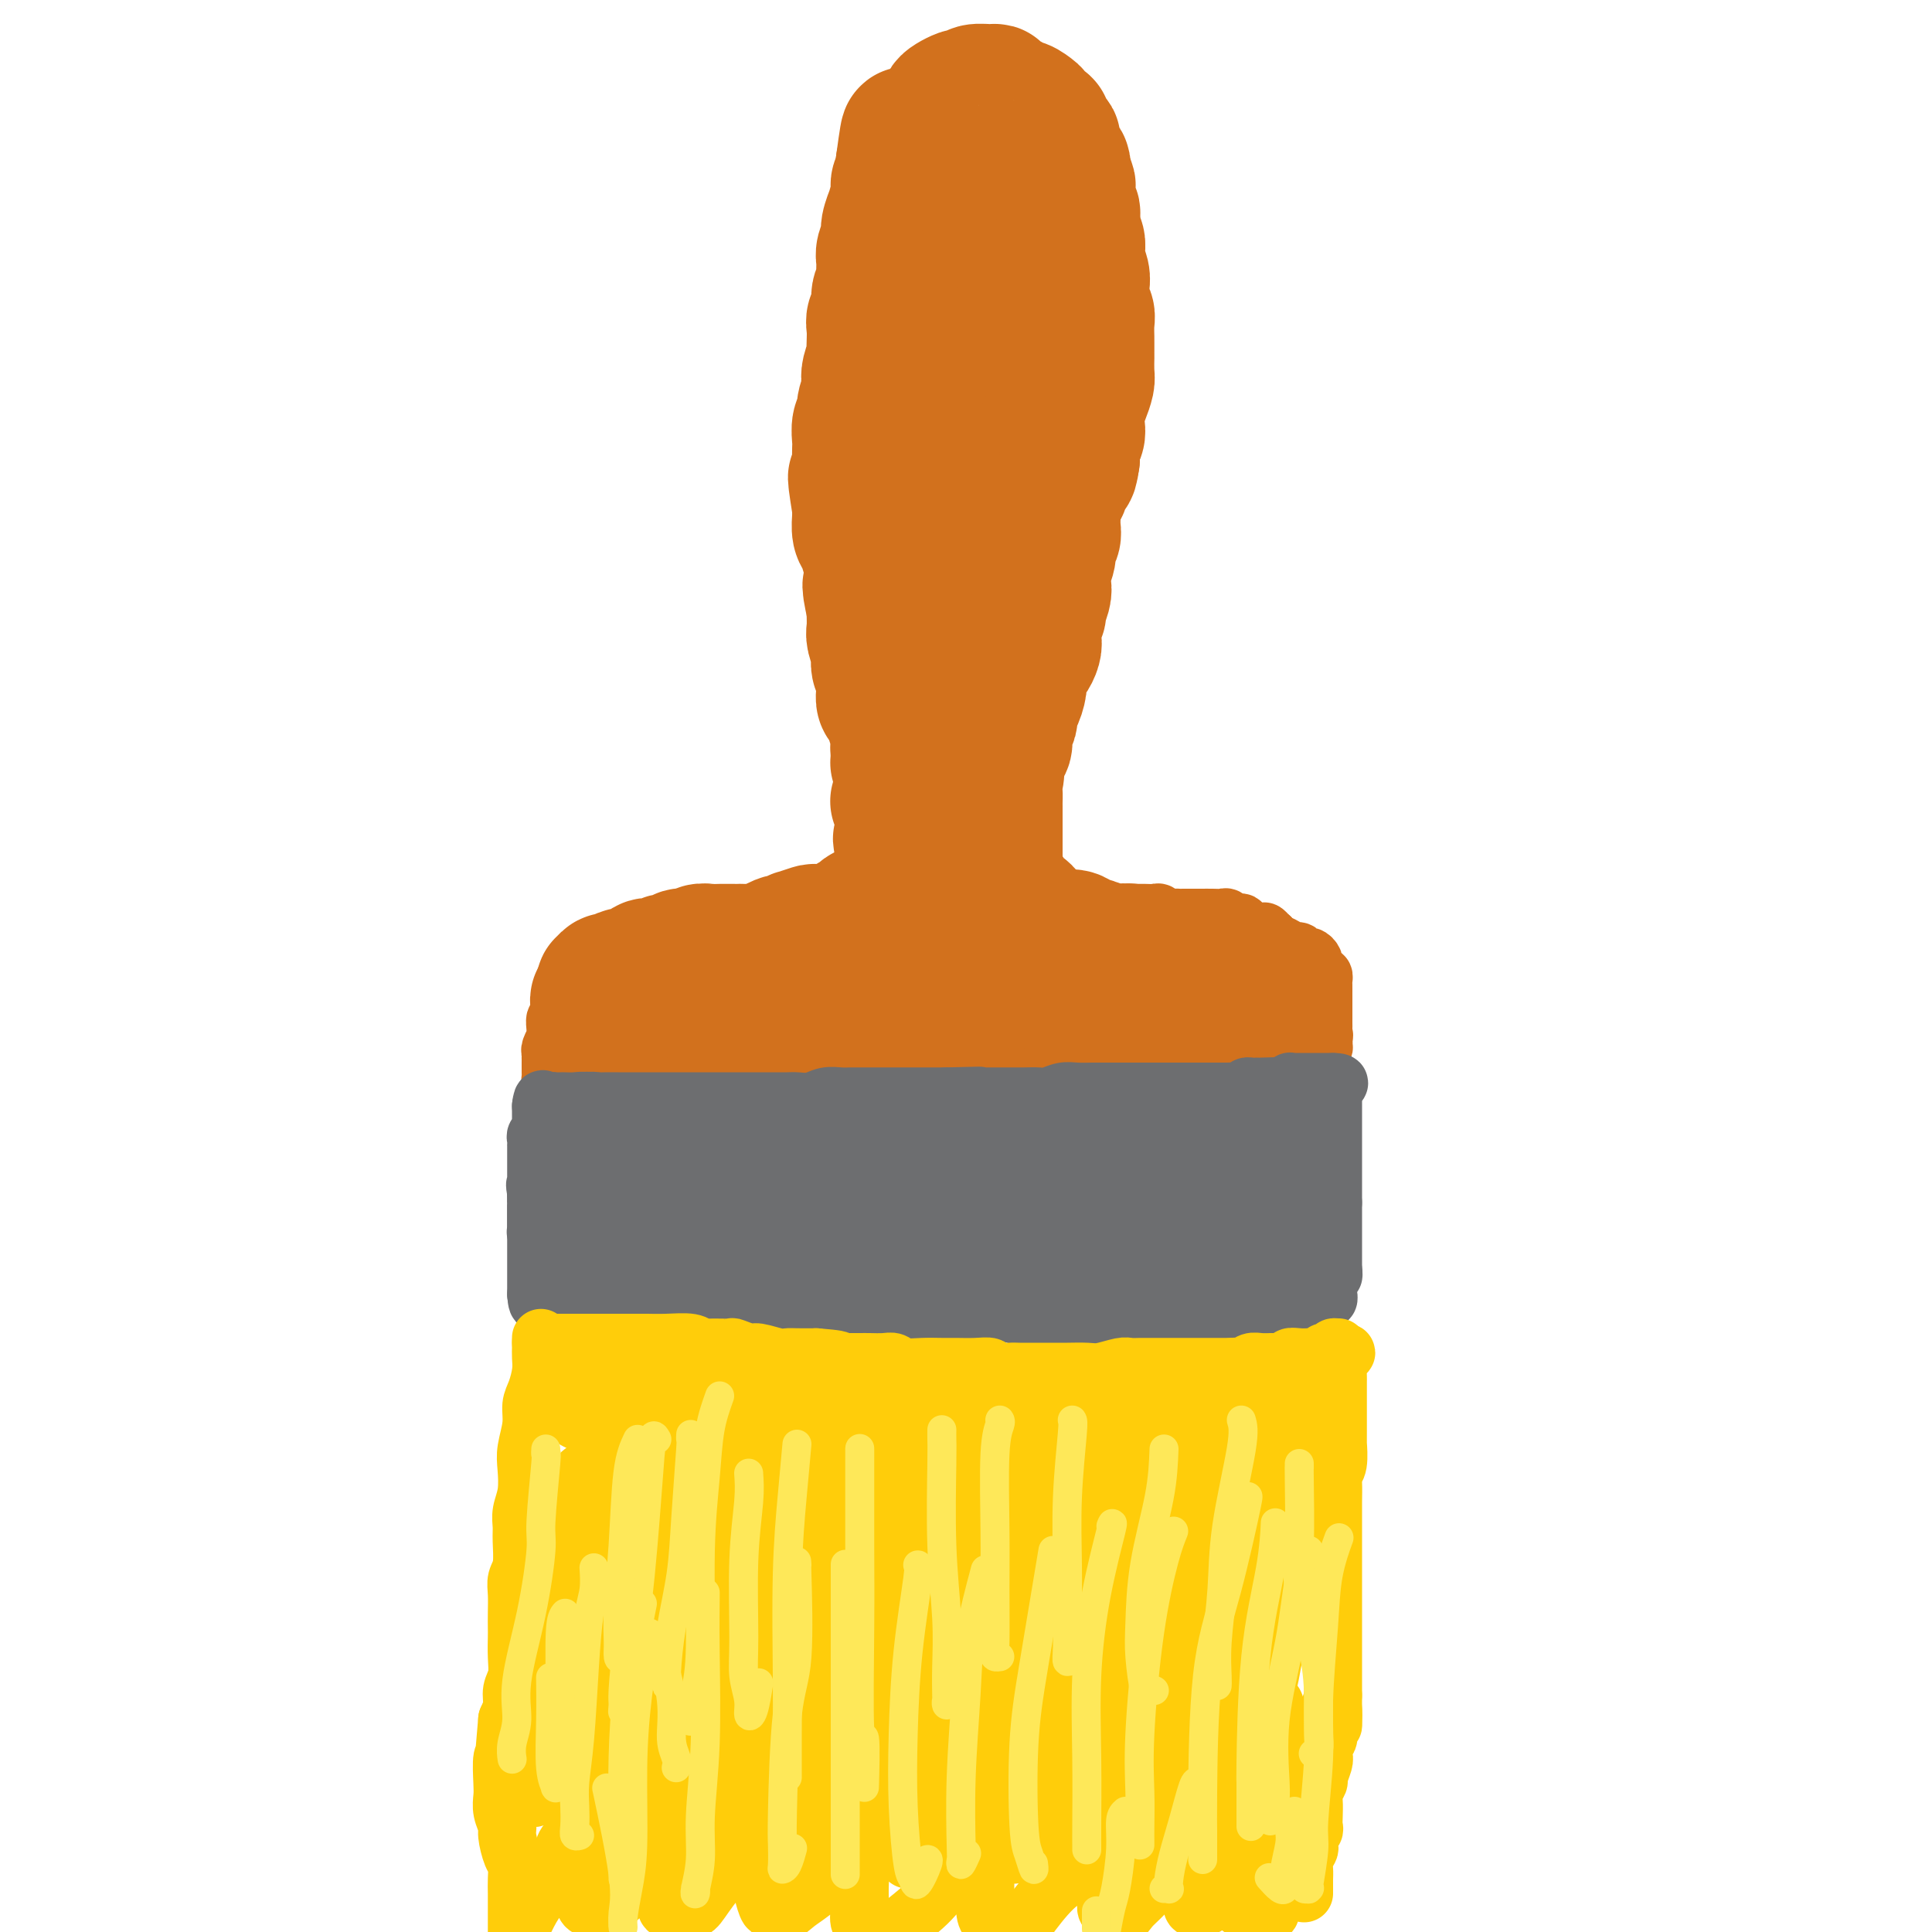 <svg viewBox='0 0 400 400' version='1.1' xmlns='http://www.w3.org/2000/svg' xmlns:xlink='http://www.w3.org/1999/xlink'><g fill='none' stroke='rgb(210,113,29)' stroke-width='28' stroke-linecap='round' stroke-linejoin='round'><path d='M192,187c0.000,0.075 0.000,0.149 0,0c-0.000,-0.149 -0.000,-0.523 0,-1c0.000,-0.477 0.000,-1.059 0,-2c-0.000,-0.941 -0.000,-2.243 0,-3c0.000,-0.757 0.000,-0.969 0,-2c-0.000,-1.031 -0.000,-2.880 0,-4c0.000,-1.120 0.000,-1.510 0,-2c-0.000,-0.490 -0.000,-1.080 0,-2c0.000,-0.920 0.000,-2.172 0,-3c-0.000,-0.828 -0.000,-1.233 0,-2c0.000,-0.767 0.000,-1.895 0,-3c-0.000,-1.105 -0.000,-2.187 0,-3c0.000,-0.813 0.001,-1.357 0,-2c-0.001,-0.643 -0.004,-1.385 0,-2c0.004,-0.615 0.016,-1.105 0,-2c-0.016,-0.895 -0.060,-2.196 0,-3c0.060,-0.804 0.222,-1.110 0,-2c-0.222,-0.890 -0.829,-2.364 -1,-3c-0.171,-0.636 0.095,-0.436 0,-1c-0.095,-0.564 -0.551,-1.894 -1,-3c-0.449,-1.106 -0.891,-1.990 -1,-3c-0.109,-1.010 0.115,-2.147 0,-3c-0.115,-0.853 -0.569,-1.422 -1,-2c-0.431,-0.578 -0.837,-1.165 -1,-2c-0.163,-0.835 -0.081,-1.917 0,-3'/><path d='M187,129c-0.714,-3.713 0.001,-1.997 0,-2c-0.001,-0.003 -0.718,-1.725 -1,-3c-0.282,-1.275 -0.128,-2.103 0,-3c0.128,-0.897 0.232,-1.862 0,-3c-0.232,-1.138 -0.798,-2.449 -1,-3c-0.202,-0.551 -0.040,-0.341 0,-1c0.040,-0.659 -0.042,-2.185 0,-3c0.042,-0.815 0.207,-0.917 0,-2c-0.207,-1.083 -0.788,-3.147 -1,-4c-0.212,-0.853 -0.056,-0.494 0,-1c0.056,-0.506 0.011,-1.878 0,-3c-0.011,-1.122 0.011,-1.994 0,-3c-0.011,-1.006 -0.056,-2.146 0,-3c0.056,-0.854 0.211,-1.421 0,-2c-0.211,-0.579 -0.790,-1.169 -1,-2c-0.210,-0.831 -0.052,-1.901 0,-3c0.052,-1.099 -0.001,-2.226 0,-3c0.001,-0.774 0.057,-1.196 0,-2c-0.057,-0.804 -0.227,-1.992 0,-3c0.227,-1.008 0.849,-1.838 1,-3c0.151,-1.162 -0.171,-2.657 0,-3c0.171,-0.343 0.834,0.465 1,0c0.166,-0.465 -0.163,-2.205 0,-3c0.163,-0.795 0.820,-0.646 1,-1c0.180,-0.354 -0.117,-1.212 0,-2c0.117,-0.788 0.646,-1.507 1,-2c0.354,-0.493 0.531,-0.762 1,-1c0.469,-0.238 1.229,-0.445 2,-1c0.771,-0.555 1.554,-1.457 2,-2c0.446,-0.543 0.556,-0.727 1,-1c0.444,-0.273 1.222,-0.637 2,-1'/><path d='M195,60c1.627,-1.421 1.195,-0.973 1,-1c-0.195,-0.027 -0.153,-0.529 0,-1c0.153,-0.471 0.418,-0.911 1,-1c0.582,-0.089 1.482,0.173 2,0c0.518,-0.173 0.654,-0.779 1,-1c0.346,-0.221 0.900,-0.055 1,0c0.100,0.055 -0.256,0.000 0,0c0.256,-0.000 1.124,0.054 2,0c0.876,-0.054 1.759,-0.218 2,0c0.241,0.218 -0.161,0.817 0,1c0.161,0.183 0.884,-0.051 1,0c0.116,0.051 -0.376,0.385 0,1c0.376,0.615 1.620,1.511 2,2c0.380,0.489 -0.105,0.573 0,1c0.105,0.427 0.802,1.199 1,2c0.198,0.801 -0.101,1.633 0,2c0.101,0.367 0.602,0.269 1,1c0.398,0.731 0.694,2.289 1,3c0.306,0.711 0.622,0.574 1,1c0.378,0.426 0.819,1.416 1,2c0.181,0.584 0.101,0.761 0,1c-0.101,0.239 -0.223,0.539 0,1c0.223,0.461 0.792,1.082 1,2c0.208,0.918 0.056,2.133 0,3c-0.056,0.867 -0.015,1.387 0,2c0.015,0.613 0.004,1.319 0,2c-0.004,0.681 -0.001,1.337 0,2c0.001,0.663 0.000,1.332 0,2c-0.000,0.668 -0.000,1.334 0,2c0.000,0.666 0.000,1.333 0,2c-0.000,0.667 -0.000,1.333 0,2'/><path d='M214,93c0.059,3.025 0.208,2.089 0,2c-0.208,-0.089 -0.773,0.671 -1,2c-0.227,1.329 -0.117,3.228 0,4c0.117,0.772 0.242,0.419 0,1c-0.242,0.581 -0.852,2.098 -1,3c-0.148,0.902 0.167,1.190 0,2c-0.167,0.810 -0.814,2.141 -1,3c-0.186,0.859 0.091,1.246 0,2c-0.091,0.754 -0.549,1.875 -1,3c-0.451,1.125 -0.895,2.255 -1,3c-0.105,0.745 0.130,1.103 0,2c-0.130,0.897 -0.626,2.331 -1,3c-0.374,0.669 -0.625,0.574 -1,1c-0.375,0.426 -0.874,1.373 -1,2c-0.126,0.627 0.121,0.934 0,2c-0.121,1.066 -0.611,2.889 -1,4c-0.389,1.111 -0.679,1.509 -1,2c-0.321,0.491 -0.673,1.076 -1,2c-0.327,0.924 -0.627,2.187 -1,3c-0.373,0.813 -0.817,1.175 -1,2c-0.183,0.825 -0.104,2.111 0,3c0.104,0.889 0.234,1.380 0,2c-0.234,0.620 -0.833,1.370 -1,2c-0.167,0.630 0.096,1.142 0,2c-0.096,0.858 -0.551,2.064 -1,3c-0.449,0.936 -0.891,1.602 -1,2c-0.109,0.398 0.114,0.526 0,1c-0.114,0.474 -0.567,1.292 -1,2c-0.433,0.708 -0.847,1.306 -1,2c-0.153,0.694 -0.044,1.484 0,2c0.044,0.516 0.022,0.758 0,1'/><path d='M196,163c-2.720,11.169 -0.519,4.092 0,2c0.519,-2.092 -0.645,0.800 -1,2c-0.355,1.200 0.097,0.706 0,1c-0.097,0.294 -0.744,1.374 -1,2c-0.256,0.626 -0.121,0.798 0,1c0.121,0.202 0.230,0.434 0,1c-0.230,0.566 -0.797,1.464 -1,2c-0.203,0.536 -0.040,0.708 0,1c0.040,0.292 -0.042,0.703 0,1c0.042,0.297 0.207,0.479 0,1c-0.207,0.521 -0.788,1.382 -1,2c-0.212,0.618 -0.057,0.993 0,1c0.057,0.007 0.015,-0.355 0,0c-0.015,0.355 -0.003,1.428 0,2c0.003,0.572 -0.003,0.644 0,1c0.003,0.356 0.015,0.997 0,1c-0.015,0.003 -0.055,-0.632 0,-1c0.055,-0.368 0.207,-0.469 0,-1c-0.207,-0.531 -0.774,-1.493 -1,-2c-0.226,-0.507 -0.112,-0.560 0,-1c0.112,-0.440 0.223,-1.268 0,-2c-0.223,-0.732 -0.778,-1.367 -1,-2c-0.222,-0.633 -0.111,-1.262 0,-2c0.111,-0.738 0.222,-1.583 0,-2c-0.222,-0.417 -0.778,-0.405 -1,-1c-0.222,-0.595 -0.111,-1.798 0,-3'/><path d='M189,167c-0.399,-2.607 0.103,-1.123 0,-1c-0.103,0.123 -0.812,-1.114 -1,-2c-0.188,-0.886 0.146,-1.421 0,-2c-0.146,-0.579 -0.771,-1.202 -1,-2c-0.229,-0.798 -0.061,-1.771 0,-2c0.061,-0.229 0.016,0.287 0,0c-0.016,-0.287 -0.004,-1.377 0,-2c0.004,-0.623 0.001,-0.781 0,-1c-0.001,-0.219 -0.000,-0.500 0,-1c0.000,-0.500 0.000,-1.218 0,-2c-0.000,-0.782 -0.000,-1.626 0,-2c0.000,-0.374 0.000,-0.277 0,-1c-0.000,-0.723 -0.000,-2.268 0,-3c0.000,-0.732 0.000,-0.653 0,-1c-0.000,-0.347 -0.000,-1.121 0,-2c0.000,-0.879 0.000,-1.862 0,-3c-0.000,-1.138 -0.000,-2.430 0,-3c0.000,-0.570 0.001,-0.418 0,-1c-0.001,-0.582 -0.004,-1.898 0,-3c0.004,-1.102 0.015,-1.991 0,-3c-0.015,-1.009 -0.057,-2.137 0,-3c0.057,-0.863 0.212,-1.462 0,-2c-0.212,-0.538 -0.790,-1.014 -1,-2c-0.210,-0.986 -0.053,-2.481 0,-4c0.053,-1.519 0.000,-3.064 0,-4c-0.000,-0.936 0.053,-1.265 0,-2c-0.053,-0.735 -0.210,-1.877 0,-3c0.210,-1.123 0.788,-2.229 1,-3c0.212,-0.771 0.057,-1.208 0,-2c-0.057,-0.792 -0.016,-1.941 0,-3c0.016,-1.059 0.008,-2.030 0,-3'/><path d='M187,99c-0.292,-11.099 -0.022,-4.846 0,-3c0.022,1.846 -0.205,-0.717 0,-2c0.205,-1.283 0.843,-1.288 1,-2c0.157,-0.712 -0.165,-2.130 0,-3c0.165,-0.870 0.819,-1.190 1,-2c0.181,-0.810 -0.109,-2.108 0,-3c0.109,-0.892 0.617,-1.377 1,-2c0.383,-0.623 0.641,-1.384 1,-2c0.359,-0.616 0.818,-1.086 1,-2c0.182,-0.914 0.086,-2.273 0,-3c-0.086,-0.727 -0.164,-0.821 0,-1c0.164,-0.179 0.569,-0.443 1,-1c0.431,-0.557 0.886,-1.407 1,-2c0.114,-0.593 -0.114,-0.928 0,-1c0.114,-0.072 0.568,0.120 1,0c0.432,-0.120 0.840,-0.551 1,-1c0.160,-0.449 0.070,-0.916 0,-1c-0.070,-0.084 -0.120,0.213 0,0c0.120,-0.213 0.410,-0.938 1,-1c0.590,-0.062 1.478,0.539 2,1c0.522,0.461 0.676,0.783 1,1c0.324,0.217 0.819,0.329 1,1c0.181,0.671 0.050,1.901 0,3c-0.050,1.099 -0.017,2.069 0,3c0.017,0.931 0.019,1.824 0,3c-0.019,1.176 -0.058,2.634 0,4c0.058,1.366 0.212,2.639 0,4c-0.212,1.361 -0.789,2.808 -1,4c-0.211,1.192 -0.057,2.129 0,3c0.057,0.871 0.016,1.678 0,3c-0.016,1.322 -0.008,3.161 0,5'/><path d='M200,102c0.139,5.692 -0.014,2.924 0,3c0.014,0.076 0.196,2.998 0,5c-0.196,2.002 -0.771,3.086 -1,4c-0.229,0.914 -0.113,1.659 0,3c0.113,1.341 0.222,3.279 0,5c-0.222,1.721 -0.777,3.227 -1,4c-0.223,0.773 -0.116,0.815 0,2c0.116,1.185 0.241,3.513 0,5c-0.241,1.487 -0.849,2.131 -1,3c-0.151,0.869 0.156,1.962 0,3c-0.156,1.038 -0.774,2.021 -1,3c-0.226,0.979 -0.060,1.954 0,3c0.060,1.046 0.012,2.164 0,3c-0.012,0.836 0.011,1.390 0,2c-0.011,0.610 -0.055,1.278 0,2c0.055,0.722 0.211,1.500 0,2c-0.211,0.500 -0.789,0.722 -1,1c-0.211,0.278 -0.057,0.613 0,1c0.057,0.387 0.016,0.825 0,1c-0.016,0.175 -0.008,0.088 0,0'/><path d='M186,157c0.030,0.476 0.060,0.953 0,1c-0.060,0.047 -0.210,-0.335 0,0c0.210,0.335 0.778,1.389 1,2c0.222,0.611 0.097,0.780 0,1c-0.097,0.220 -0.166,0.492 0,1c0.166,0.508 0.566,1.253 1,2c0.434,0.747 0.901,1.496 1,2c0.099,0.504 -0.171,0.763 0,1c0.171,0.237 0.781,0.452 1,1c0.219,0.548 0.045,1.430 0,2c-0.045,0.570 0.040,0.830 0,1c-0.040,0.170 -0.203,0.252 0,1c0.203,0.748 0.772,2.161 1,3c0.228,0.839 0.114,1.102 0,1c-0.114,-0.102 -0.227,-0.571 0,0c0.227,0.571 0.793,2.180 1,3c0.207,0.820 0.056,0.850 0,1c-0.056,0.150 -0.015,0.421 0,1c0.015,0.579 0.004,1.465 0,2c-0.004,0.535 -0.001,0.717 0,1c0.001,0.283 0.001,0.667 0,1c-0.001,0.333 -0.003,0.615 0,1c0.003,0.385 0.012,0.874 0,1c-0.012,0.126 -0.044,-0.111 0,0c0.044,0.111 0.166,0.568 0,1c-0.166,0.432 -0.619,0.838 -1,1c-0.381,0.162 -0.691,0.081 -1,0'/><path d='M190,189c-0.716,1.956 -1.506,1.847 -2,2c-0.494,0.153 -0.691,0.569 -1,1c-0.309,0.431 -0.728,0.876 -1,1c-0.272,0.124 -0.395,-0.072 -1,0c-0.605,0.072 -1.691,0.412 -2,1c-0.309,0.588 0.159,1.425 0,2c-0.159,0.575 -0.944,0.889 -2,1c-1.056,0.111 -2.384,0.020 -3,0c-0.616,-0.020 -0.521,0.032 -1,0c-0.479,-0.032 -1.531,-0.148 -2,0c-0.469,0.148 -0.353,0.560 -1,1c-0.647,0.440 -2.056,0.906 -3,1c-0.944,0.094 -1.423,-0.186 -2,0c-0.577,0.186 -1.252,0.838 -2,1c-0.748,0.162 -1.569,-0.167 -2,0c-0.431,0.167 -0.473,0.829 -1,1c-0.527,0.171 -1.540,-0.150 -2,0c-0.460,0.150 -0.369,0.772 -1,1c-0.631,0.228 -1.986,0.061 -3,0c-1.014,-0.061 -1.689,-0.016 -2,0c-0.311,0.016 -0.258,0.004 -1,0c-0.742,-0.004 -2.279,-0.001 -3,0c-0.721,0.001 -0.626,0.000 -1,0c-0.374,-0.000 -1.219,-0.000 -2,0c-0.781,0.000 -1.500,0.000 -2,0c-0.500,-0.000 -0.781,-0.000 -1,0c-0.219,0.000 -0.376,0.000 -1,0c-0.624,-0.000 -1.714,-0.000 -2,0c-0.286,0.000 0.231,0.000 0,0c-0.231,-0.000 -1.209,-0.000 -2,0c-0.791,0.000 -1.396,0.000 -2,0'/><path d='M139,202c-3.577,0.001 -1.519,0.004 -1,0c0.519,-0.004 -0.501,-0.015 -1,0c-0.499,0.015 -0.476,0.057 -1,0c-0.524,-0.057 -1.593,-0.211 -2,0c-0.407,0.211 -0.151,0.788 0,1c0.151,0.212 0.199,0.061 0,0c-0.199,-0.061 -0.644,-0.032 -1,0c-0.356,0.032 -0.621,0.065 -1,0c-0.379,-0.065 -0.871,-0.229 -1,0c-0.129,0.229 0.105,0.850 0,1c-0.105,0.150 -0.550,-0.171 -1,0c-0.450,0.171 -0.905,0.834 -1,1c-0.095,0.166 0.171,-0.167 0,0c-0.171,0.167 -0.778,0.832 -1,1c-0.222,0.168 -0.060,-0.163 0,0c0.060,0.163 0.019,0.818 0,1c-0.019,0.182 -0.017,-0.110 0,0c0.017,0.110 0.049,0.622 0,1c-0.049,0.378 -0.178,0.623 0,1c0.178,0.377 0.662,0.886 1,1c0.338,0.114 0.531,-0.165 1,0c0.469,0.165 1.213,0.776 2,1c0.787,0.224 1.618,0.060 2,0c0.382,-0.060 0.315,-0.016 1,0c0.685,0.016 2.122,0.004 3,0c0.878,-0.004 1.197,-0.001 2,0c0.803,0.001 2.092,0.000 3,0c0.908,-0.000 1.437,-0.000 2,0c0.563,0.000 1.161,0.000 2,0c0.839,-0.000 1.920,-0.000 3,0'/><path d='M150,211c4.520,0.370 4.819,0.295 5,0c0.181,-0.295 0.243,-0.811 1,-1c0.757,-0.189 2.211,-0.051 3,0c0.789,0.051 0.915,0.015 2,0c1.085,-0.015 3.129,-0.008 4,0c0.871,0.008 0.568,0.016 1,0c0.432,-0.016 1.600,-0.057 3,0c1.400,0.057 3.032,0.211 4,0c0.968,-0.211 1.273,-0.788 2,-1c0.727,-0.212 1.875,-0.061 3,0c1.125,0.061 2.228,0.030 3,0c0.772,-0.030 1.212,-0.060 2,0c0.788,0.060 1.925,0.208 3,0c1.075,-0.208 2.088,-0.774 3,-1c0.912,-0.226 1.724,-0.113 3,0c1.276,0.113 3.016,0.226 4,0c0.984,-0.226 1.212,-0.793 2,-1c0.788,-0.207 2.135,-0.056 3,0c0.865,0.056 1.247,0.015 2,0c0.753,-0.015 1.878,-0.004 3,0c1.122,0.004 2.243,0.001 3,0c0.757,-0.001 1.152,-0.000 2,0c0.848,0.000 2.151,0.000 3,0c0.849,-0.000 1.244,-0.000 2,0c0.756,0.000 1.874,0.000 3,0c1.126,-0.000 2.259,-0.000 3,0c0.741,0.000 1.091,0.000 2,0c0.909,-0.000 2.378,-0.000 3,0c0.622,0.000 0.398,0.000 1,0c0.602,-0.000 2.029,-0.000 3,0c0.971,0.000 1.485,0.000 2,0'/><path d='M233,207c13.583,-0.618 6.041,-0.165 3,0c-3.041,0.165 -1.583,0.040 0,0c1.583,-0.040 3.289,0.003 4,0c0.711,-0.003 0.428,-0.053 1,0c0.572,0.053 1.999,0.210 3,0c1.001,-0.210 1.578,-0.787 2,-1c0.422,-0.213 0.691,-0.061 1,0c0.309,0.061 0.660,0.031 1,0c0.340,-0.031 0.669,-0.064 1,0c0.331,0.064 0.663,0.225 1,0c0.337,-0.225 0.679,-0.835 1,-1c0.321,-0.165 0.622,0.114 1,0c0.378,-0.114 0.834,-0.622 1,-1c0.166,-0.378 0.043,-0.627 0,-1c-0.043,-0.373 -0.004,-0.869 0,-1c0.004,-0.131 -0.025,0.105 0,0c0.025,-0.105 0.105,-0.550 0,-1c-0.105,-0.450 -0.394,-0.905 -1,-1c-0.606,-0.095 -1.527,0.171 -2,0c-0.473,-0.171 -0.496,-0.778 -1,-1c-0.504,-0.222 -1.489,-0.058 -2,0c-0.511,0.058 -0.546,0.012 -1,0c-0.454,-0.012 -1.325,0.011 -2,0c-0.675,-0.011 -1.152,-0.054 -2,0c-0.848,0.054 -2.065,0.207 -3,0c-0.935,-0.207 -1.587,-0.773 -2,-1c-0.413,-0.227 -0.586,-0.113 -1,0c-0.414,0.113 -1.070,0.226 -2,0c-0.930,-0.226 -2.135,-0.792 -3,-1c-0.865,-0.208 -1.390,-0.060 -2,0c-0.610,0.060 -1.305,0.030 -2,0'/><path d='M227,197c-4.132,-0.632 -1.463,-0.210 -1,0c0.463,0.210 -1.280,0.210 -2,0c-0.720,-0.210 -0.417,-0.630 -1,-1c-0.583,-0.370 -2.052,-0.691 -3,-1c-0.948,-0.309 -1.374,-0.608 -2,-1c-0.626,-0.392 -1.453,-0.878 -2,-1c-0.547,-0.122 -0.814,0.121 -1,0c-0.186,-0.121 -0.292,-0.606 -1,-1c-0.708,-0.394 -2.017,-0.697 -3,-1c-0.983,-0.303 -1.638,-0.607 -2,-1c-0.362,-0.393 -0.429,-0.875 -1,-1c-0.571,-0.125 -1.644,0.107 -2,0c-0.356,-0.107 0.006,-0.553 0,-1c-0.006,-0.447 -0.379,-0.893 -1,-1c-0.621,-0.107 -1.490,0.126 -2,0c-0.510,-0.126 -0.661,-0.611 -1,-1c-0.339,-0.389 -0.864,-0.681 -1,-1c-0.136,-0.319 0.119,-0.664 0,-1c-0.119,-0.336 -0.610,-0.663 -1,-1c-0.390,-0.337 -0.679,-0.682 -1,-1c-0.321,-0.318 -0.674,-0.607 -1,-1c-0.326,-0.393 -0.626,-0.890 -1,-1c-0.374,-0.110 -0.822,0.166 -1,0c-0.178,-0.166 -0.086,-0.776 0,-1c0.086,-0.224 0.168,-0.064 0,0c-0.168,0.064 -0.584,0.032 -1,0'/><path d='M195,179c-1.019,-0.839 -0.067,0.563 0,1c0.067,0.437 -0.751,-0.090 -1,0c-0.249,0.090 0.070,0.799 0,1c-0.070,0.201 -0.530,-0.105 -1,0c-0.470,0.105 -0.952,0.620 -1,1c-0.048,0.380 0.337,0.627 0,1c-0.337,0.373 -1.396,0.874 -2,1c-0.604,0.126 -0.755,-0.124 -1,0c-0.245,0.124 -0.586,0.621 -1,1c-0.414,0.379 -0.902,0.642 -1,1c-0.098,0.358 0.194,0.813 0,1c-0.194,0.187 -0.874,0.106 -1,0c-0.126,-0.106 0.300,-0.239 0,0c-0.300,0.239 -1.327,0.848 -2,1c-0.673,0.152 -0.991,-0.152 -1,0c-0.009,0.152 0.292,0.761 0,1c-0.292,0.239 -1.178,0.106 -2,0c-0.822,-0.106 -1.581,-0.187 -2,0c-0.419,0.187 -0.500,0.642 -1,1c-0.500,0.358 -1.420,0.618 -2,1c-0.580,0.382 -0.822,0.886 -1,1c-0.178,0.114 -0.294,-0.162 -1,0c-0.706,0.162 -2.001,0.760 -3,1c-0.999,0.240 -1.700,0.121 -2,0c-0.300,-0.121 -0.198,-0.243 -1,0c-0.802,0.243 -2.509,0.853 -3,1c-0.491,0.147 0.233,-0.168 0,0c-0.233,0.168 -1.423,0.818 -2,1c-0.577,0.182 -0.540,-0.105 -1,0c-0.460,0.105 -1.417,0.601 -2,1c-0.583,0.399 -0.791,0.699 -1,1'/><path d='M159,197c-4.288,1.392 -2.509,0.373 -2,0c0.509,-0.373 -0.252,-0.100 -1,0c-0.748,0.100 -1.482,0.027 -2,0c-0.518,-0.027 -0.820,-0.007 -1,0c-0.180,0.007 -0.237,0.001 -1,0c-0.763,-0.001 -2.232,0.003 -3,0c-0.768,-0.003 -0.835,-0.015 -1,0c-0.165,0.015 -0.430,0.055 -1,0c-0.570,-0.055 -1.447,-0.207 -2,0c-0.553,0.207 -0.782,0.772 -1,1c-0.218,0.228 -0.426,0.117 -1,0c-0.574,-0.117 -1.515,-0.241 -2,0c-0.485,0.241 -0.516,0.848 -1,1c-0.484,0.152 -1.423,-0.151 -2,0c-0.577,0.151 -0.794,0.758 -1,1c-0.206,0.242 -0.402,0.121 -1,0c-0.598,-0.121 -1.599,-0.243 -2,0c-0.401,0.243 -0.202,0.850 0,1c0.202,0.150 0.406,-0.157 0,0c-0.406,0.157 -1.422,0.778 -2,1c-0.578,0.222 -0.718,0.044 -1,0c-0.282,-0.044 -0.706,0.045 -1,0c-0.294,-0.045 -0.457,-0.223 -1,0c-0.543,0.223 -1.466,0.847 -2,1c-0.534,0.153 -0.679,-0.166 -1,0c-0.321,0.166 -0.818,0.815 -1,1c-0.182,0.185 -0.049,-0.095 0,0c0.049,0.095 0.013,0.564 0,1c-0.013,0.436 -0.004,0.839 0,1c0.004,0.161 0.002,0.081 0,0'/><path d='M125,206c-2.473,1.493 -0.655,1.227 0,1c0.655,-0.227 0.147,-0.415 0,0c-0.147,0.415 0.067,1.432 0,2c-0.067,0.568 -0.417,0.688 0,1c0.417,0.312 1.600,0.816 3,1c1.400,0.184 3.017,0.049 4,0c0.983,-0.049 1.330,-0.013 2,0c0.670,0.013 1.662,0.002 3,0c1.338,-0.002 3.023,0.003 4,0c0.977,-0.003 1.246,-0.015 2,0c0.754,0.015 1.993,0.057 3,0c1.007,-0.057 1.780,-0.212 3,0c1.220,0.212 2.886,0.793 4,1c1.114,0.207 1.677,0.041 3,0c1.323,-0.041 3.407,0.041 5,0c1.593,-0.041 2.694,-0.207 4,0c1.306,0.207 2.816,0.788 4,1c1.184,0.212 2.040,0.057 3,0c0.960,-0.057 2.023,-0.015 3,0c0.977,0.015 1.866,0.004 3,0c1.134,-0.004 2.511,-0.001 4,0c1.489,0.001 3.089,0.000 4,0c0.911,-0.000 1.133,-0.000 2,0c0.867,0.000 2.377,0.000 4,0c1.623,-0.000 3.358,-0.000 4,0c0.642,0.000 0.192,0.000 1,0c0.808,-0.000 2.874,-0.000 4,0c1.126,0.000 1.312,0.000 2,0c0.688,-0.000 1.878,-0.000 3,0c1.122,0.000 2.178,0.000 3,0c0.822,-0.000 1.411,-0.000 2,0'/><path d='M211,213c13.343,0.309 5.202,0.083 3,0c-2.202,-0.083 1.535,-0.022 3,0c1.465,0.022 0.656,0.006 1,0c0.344,-0.006 1.839,-0.002 3,0c1.161,0.002 1.987,0.001 3,0c1.013,-0.001 2.211,-0.000 3,0c0.789,0.000 1.169,0.001 2,0c0.831,-0.001 2.115,-0.004 3,0c0.885,0.004 1.373,0.015 2,0c0.627,-0.015 1.394,-0.057 2,0c0.606,0.057 1.052,0.211 2,0c0.948,-0.211 2.400,-0.788 3,-1c0.600,-0.212 0.349,-0.061 1,0c0.651,0.061 2.203,0.030 3,0c0.797,-0.030 0.837,-0.061 1,0c0.163,0.061 0.448,0.212 1,0c0.552,-0.212 1.370,-0.789 2,-1c0.630,-0.211 1.073,-0.055 2,0c0.927,0.055 2.338,0.011 3,0c0.662,-0.011 0.577,0.012 1,0c0.423,-0.012 1.356,-0.059 2,0c0.644,0.059 0.998,0.223 1,0c0.002,-0.223 -0.350,-0.834 0,-1c0.350,-0.166 1.400,0.114 2,0c0.600,-0.114 0.749,-0.622 1,-1c0.251,-0.378 0.603,-0.627 1,-1c0.397,-0.373 0.838,-0.870 1,-1c0.162,-0.130 0.046,0.106 0,0c-0.046,-0.106 -0.023,-0.553 0,-1'/><path d='M263,206c1.041,-0.726 0.642,-0.041 0,0c-0.642,0.041 -1.529,-0.564 -2,-1c-0.471,-0.436 -0.528,-0.705 -1,-1c-0.472,-0.295 -1.358,-0.615 -2,-1c-0.642,-0.385 -1.038,-0.834 -1,-1c0.038,-0.166 0.511,-0.047 0,0c-0.511,0.047 -2.006,0.023 -3,0c-0.994,-0.023 -1.487,-0.044 -2,0c-0.513,0.044 -1.048,0.153 -2,0c-0.952,-0.153 -2.323,-0.567 -3,-1c-0.677,-0.433 -0.660,-0.886 -1,-1c-0.340,-0.114 -1.036,0.109 -2,0c-0.964,-0.109 -2.197,-0.551 -3,-1c-0.803,-0.449 -1.178,-0.904 -2,-1c-0.822,-0.096 -2.092,0.167 -3,0c-0.908,-0.167 -1.455,-0.766 -2,-1c-0.545,-0.234 -1.090,-0.105 -2,0c-0.910,0.105 -2.186,0.187 -3,0c-0.814,-0.187 -1.168,-0.643 -2,-1c-0.832,-0.357 -2.144,-0.617 -3,-1c-0.856,-0.383 -1.256,-0.891 -2,-1c-0.744,-0.109 -1.834,0.182 -3,0c-1.166,-0.182 -2.410,-0.836 -3,-1c-0.590,-0.164 -0.525,0.162 -1,0c-0.475,-0.162 -1.488,-0.813 -2,-1c-0.512,-0.187 -0.523,0.090 -1,0c-0.477,-0.090 -1.421,-0.546 -2,-1c-0.579,-0.454 -0.794,-0.905 -1,-1c-0.206,-0.095 -0.401,0.167 -1,0c-0.599,-0.167 -1.600,-0.762 -2,-1c-0.400,-0.238 -0.200,-0.119 0,0'/><path d='M206,189c-8.956,-2.646 -2.847,-0.761 -1,0c1.847,0.761 -0.570,0.396 -2,0c-1.430,-0.396 -1.875,-0.824 -2,-1c-0.125,-0.176 0.068,-0.100 0,0c-0.068,0.100 -0.397,0.223 -1,0c-0.603,-0.223 -1.481,-0.792 -2,-1c-0.519,-0.208 -0.678,-0.056 -1,0c-0.322,0.056 -0.807,0.016 -1,0c-0.193,-0.016 -0.093,-0.008 0,0c0.093,0.008 0.179,0.017 0,0c-0.179,-0.017 -0.622,-0.060 -1,0c-0.378,0.060 -0.693,0.222 -1,0c-0.307,-0.222 -0.608,-0.829 -1,-1c-0.392,-0.171 -0.875,0.094 -1,0c-0.125,-0.094 0.106,-0.546 0,-1c-0.106,-0.454 -0.551,-0.909 -1,-1c-0.449,-0.091 -0.904,0.183 -1,0c-0.096,-0.183 0.166,-0.824 0,-1c-0.166,-0.176 -0.762,0.111 -1,0c-0.238,-0.111 -0.120,-0.621 0,-1c0.120,-0.379 0.242,-0.626 0,-1c-0.242,-0.374 -0.850,-0.873 -1,-1c-0.150,-0.127 0.156,0.120 0,0c-0.156,-0.120 -0.774,-0.605 -1,-1c-0.226,-0.395 -0.061,-0.698 0,-1c0.061,-0.302 0.016,-0.603 0,-1c-0.016,-0.397 -0.004,-0.890 0,-1c0.004,-0.110 0.001,0.163 0,0c-0.001,-0.163 -0.000,-0.761 0,-1c0.000,-0.239 0.000,-0.120 0,0'/><path d='M187,175c-1.083,-2.056 -0.290,-1.195 0,-1c0.290,0.195 0.078,-0.276 0,-1c-0.078,-0.724 -0.021,-1.699 0,-2c0.021,-0.301 0.006,0.073 0,0c-0.006,-0.073 -0.002,-0.594 0,-1c0.002,-0.406 0.001,-0.696 0,-1c-0.001,-0.304 -0.004,-0.621 0,-1c0.004,-0.379 0.015,-0.820 0,-1c-0.015,-0.180 -0.056,-0.100 0,0c0.056,0.100 0.207,0.219 0,0c-0.207,-0.219 -0.774,-0.777 -1,-1c-0.226,-0.223 -0.113,-0.112 0,0'/><path d='M192,173c0.119,-0.026 0.238,-0.051 0,0c-0.238,0.051 -0.834,0.179 -1,0c-0.166,-0.179 0.096,-0.666 0,-1c-0.096,-0.334 -0.551,-0.516 -1,-1c-0.449,-0.484 -0.891,-1.270 -1,-2c-0.109,-0.730 0.114,-1.403 0,-2c-0.114,-0.597 -0.565,-1.119 -1,-2c-0.435,-0.881 -0.852,-2.120 -1,-3c-0.148,-0.880 -0.026,-1.401 0,-2c0.026,-0.599 -0.045,-1.275 0,-2c0.045,-0.725 0.204,-1.497 0,-2c-0.204,-0.503 -0.772,-0.735 -1,-1c-0.228,-0.265 -0.116,-0.561 0,-1c0.116,-0.439 0.238,-1.020 0,-2c-0.238,-0.980 -0.834,-2.359 -1,-3c-0.166,-0.641 0.100,-0.546 0,-1c-0.100,-0.454 -0.566,-1.458 -1,-2c-0.434,-0.542 -0.834,-0.622 -1,-1c-0.166,-0.378 -0.096,-1.055 0,-2c0.096,-0.945 0.218,-2.158 0,-3c-0.218,-0.842 -0.776,-1.312 -1,-2c-0.224,-0.688 -0.112,-1.592 0,-2c0.112,-0.408 0.226,-0.319 0,-1c-0.226,-0.681 -0.793,-2.131 -1,-3c-0.207,-0.869 -0.056,-1.157 0,-2c0.056,-0.843 0.016,-2.241 0,-3c-0.016,-0.759 -0.008,-0.880 0,-1'/><path d='M181,126c-1.702,-7.876 -0.456,-4.065 0,-3c0.456,1.065 0.122,-0.616 0,-2c-0.122,-1.384 -0.032,-2.473 0,-3c0.032,-0.527 0.005,-0.494 0,-1c-0.005,-0.506 0.013,-1.553 0,-2c-0.013,-0.447 -0.056,-0.294 0,-1c0.056,-0.706 0.211,-2.270 0,-3c-0.211,-0.730 -0.789,-0.626 -1,-1c-0.211,-0.374 -0.057,-1.224 0,-2c0.057,-0.776 0.015,-1.476 0,-2c-0.015,-0.524 -0.004,-0.872 0,-1c0.004,-0.128 0.001,-0.037 0,0c-0.001,0.037 -0.001,0.018 0,0'/><path d='M189,170c0.000,-0.343 0.000,-0.686 0,-1c-0.000,-0.314 -0.000,-0.598 0,-1c0.000,-0.402 0.000,-0.922 0,-1c-0.000,-0.078 -0.000,0.284 0,0c0.000,-0.284 0.001,-1.216 0,-2c-0.001,-0.784 -0.004,-1.420 0,-2c0.004,-0.580 0.016,-1.104 0,-2c-0.016,-0.896 -0.061,-2.164 0,-3c0.061,-0.836 0.228,-1.239 0,-2c-0.228,-0.761 -0.849,-1.879 -1,-3c-0.151,-1.121 0.170,-2.245 0,-3c-0.170,-0.755 -0.832,-1.142 -1,-2c-0.168,-0.858 0.158,-2.188 0,-3c-0.158,-0.812 -0.799,-1.105 -1,-2c-0.201,-0.895 0.037,-2.393 0,-3c-0.037,-0.607 -0.349,-0.322 -1,-1c-0.651,-0.678 -1.642,-2.318 -2,-3c-0.358,-0.682 -0.082,-0.405 0,-1c0.082,-0.595 -0.031,-2.060 0,-3c0.031,-0.940 0.206,-1.353 0,-2c-0.206,-0.647 -0.791,-1.527 -1,-2c-0.209,-0.473 -0.041,-0.539 0,-1c0.041,-0.461 -0.045,-1.316 0,-2c0.045,-0.684 0.219,-1.199 0,-2c-0.219,-0.801 -0.833,-1.890 -1,-3c-0.167,-1.110 0.113,-2.240 0,-3c-0.113,-0.760 -0.619,-1.148 -1,-2c-0.381,-0.852 -0.638,-2.166 -1,-3c-0.362,-0.834 -0.828,-1.186 -1,-2c-0.172,-0.814 -0.049,-2.090 0,-3c0.049,-0.910 0.025,-1.455 0,-2'/><path d='M178,105c-1.702,-10.635 -0.456,-4.723 0,-3c0.456,1.723 0.122,-0.745 0,-2c-0.122,-1.255 -0.034,-1.299 0,-2c0.034,-0.701 0.013,-2.061 0,-3c-0.013,-0.939 -0.019,-1.458 0,-2c0.019,-0.542 0.061,-1.107 0,-2c-0.061,-0.893 -0.226,-2.112 0,-3c0.226,-0.888 0.844,-1.444 1,-2c0.156,-0.556 -0.151,-1.112 0,-2c0.151,-0.888 0.758,-2.107 1,-3c0.242,-0.893 0.117,-1.460 0,-2c-0.117,-0.540 -0.227,-1.054 0,-2c0.227,-0.946 0.792,-2.322 1,-3c0.208,-0.678 0.060,-0.656 0,-1c-0.060,-0.344 -0.031,-1.054 0,-2c0.031,-0.946 0.065,-2.126 0,-3c-0.065,-0.874 -0.228,-1.440 0,-2c0.228,-0.560 0.846,-1.113 1,-2c0.154,-0.887 -0.156,-2.109 0,-3c0.156,-0.891 0.778,-1.450 1,-2c0.222,-0.550 0.044,-1.090 0,-2c-0.044,-0.910 0.045,-2.189 0,-3c-0.045,-0.811 -0.223,-1.152 0,-2c0.223,-0.848 0.848,-2.202 1,-3c0.152,-0.798 -0.171,-1.039 0,-2c0.171,-0.961 0.834,-2.642 1,-3c0.166,-0.358 -0.165,0.606 0,0c0.165,-0.606 0.828,-2.781 1,-4c0.172,-1.219 -0.146,-1.482 0,-2c0.146,-0.518 0.756,-1.291 1,-2c0.244,-0.709 0.122,-1.355 0,-2'/><path d='M187,34c1.527,-11.340 0.843,-4.190 1,-2c0.157,2.190 1.155,-0.579 2,-2c0.845,-1.421 1.537,-1.494 2,-2c0.463,-0.506 0.698,-1.445 1,-2c0.302,-0.555 0.671,-0.726 1,-1c0.329,-0.274 0.617,-0.652 1,-1c0.383,-0.348 0.862,-0.668 1,-1c0.138,-0.332 -0.065,-0.676 0,-1c0.065,-0.324 0.397,-0.626 1,-1c0.603,-0.374 1.478,-0.818 2,-1c0.522,-0.182 0.691,-0.102 1,0c0.309,0.102 0.759,0.227 1,0c0.241,-0.227 0.272,-0.804 1,-1c0.728,-0.196 2.151,-0.010 3,0c0.849,0.010 1.123,-0.156 1,0c-0.123,0.156 -0.643,0.633 0,1c0.643,0.367 2.450,0.623 3,1c0.550,0.377 -0.156,0.874 0,1c0.156,0.126 1.174,-0.120 2,0c0.826,0.120 1.460,0.605 2,1c0.540,0.395 0.985,0.701 1,1c0.015,0.299 -0.399,0.591 0,1c0.399,0.409 1.610,0.936 2,1c0.390,0.064 -0.040,-0.335 0,0c0.040,0.335 0.549,1.403 1,2c0.451,0.597 0.842,0.723 1,1c0.158,0.277 0.081,0.704 0,1c-0.081,0.296 -0.166,0.461 0,1c0.166,0.539 0.583,1.453 1,2c0.417,0.547 0.833,0.728 1,1c0.167,0.272 0.083,0.636 0,1'/><path d='M220,35c0.559,1.509 -0.043,0.780 0,1c0.043,0.220 0.729,1.387 1,2c0.271,0.613 0.125,0.671 0,1c-0.125,0.329 -0.230,0.929 0,2c0.230,1.071 0.794,2.615 1,3c0.206,0.385 0.055,-0.388 0,0c-0.055,0.388 -0.015,1.937 0,3c0.015,1.063 0.004,1.641 0,2c-0.004,0.359 -0.001,0.500 0,1c0.001,0.500 0.000,1.358 0,2c-0.000,0.642 -0.000,1.068 0,2c0.000,0.932 0.000,2.371 0,3c-0.000,0.629 -0.000,0.448 0,1c0.000,0.552 0.001,1.839 0,3c-0.001,1.161 -0.004,2.198 0,3c0.004,0.802 0.016,1.370 0,2c-0.016,0.630 -0.061,1.323 0,2c0.061,0.677 0.227,1.340 0,2c-0.227,0.660 -0.848,1.317 -1,2c-0.152,0.683 0.166,1.390 0,2c-0.166,0.610 -0.814,1.121 -1,2c-0.186,0.879 0.091,2.126 0,3c-0.091,0.874 -0.550,1.375 -1,2c-0.450,0.625 -0.890,1.373 -1,2c-0.110,0.627 0.110,1.133 0,2c-0.110,0.867 -0.551,2.095 -1,3c-0.449,0.905 -0.908,1.488 -1,2c-0.092,0.512 0.181,0.952 0,2c-0.181,1.048 -0.818,2.705 -1,4c-0.182,1.295 0.091,2.227 0,3c-0.091,0.773 -0.545,1.386 -1,2'/><path d='M206,40c-0.423,0.054 -0.845,0.109 -1,0c-0.155,-0.109 -0.041,-0.381 0,0c0.041,0.381 0.011,1.416 0,2c-0.011,0.584 -0.003,0.717 0,1c0.003,0.283 0.001,0.715 0,1c-0.001,0.285 -0.000,0.423 0,1c0.000,0.577 0.000,1.593 0,2c-0.000,0.407 -0.000,0.203 0,0'/><path d='M217,34c0.414,0.476 0.828,0.952 1,1c0.172,0.048 0.102,-0.332 0,0c-0.102,0.332 -0.235,1.374 0,2c0.235,0.626 0.837,0.834 1,1c0.163,0.166 -0.115,0.289 0,1c0.115,0.711 0.623,2.011 1,3c0.377,0.989 0.623,1.669 1,2c0.377,0.331 0.885,0.314 1,1c0.115,0.686 -0.161,2.074 0,3c0.161,0.926 0.761,1.389 1,2c0.239,0.611 0.117,1.371 0,2c-0.117,0.629 -0.228,1.127 0,2c0.228,0.873 0.797,2.121 1,3c0.203,0.879 0.040,1.389 0,2c-0.040,0.611 0.042,1.324 0,2c-0.042,0.676 -0.207,1.316 0,2c0.207,0.684 0.788,1.411 1,2c0.212,0.589 0.057,1.041 0,2c-0.057,0.959 -0.015,2.425 0,3c0.015,0.575 0.005,0.261 0,1c-0.005,0.739 -0.004,2.533 0,3c0.004,0.467 0.011,-0.392 0,0c-0.011,0.392 -0.042,2.034 0,3c0.042,0.966 0.156,1.256 0,2c-0.156,0.744 -0.581,1.942 -1,3c-0.419,1.058 -0.830,1.977 -1,3c-0.170,1.023 -0.097,2.151 0,3c0.097,0.849 0.218,1.421 0,2c-0.218,0.579 -0.777,1.165 -1,2c-0.223,0.835 -0.112,1.917 0,3'/><path d='M222,95c-0.642,4.645 -0.746,1.256 -1,1c-0.254,-0.256 -0.657,2.621 -1,4c-0.343,1.379 -0.627,1.261 -1,2c-0.373,0.739 -0.836,2.334 -1,3c-0.164,0.666 -0.029,0.404 0,1c0.029,0.596 -0.049,2.049 0,3c0.049,0.951 0.223,1.400 0,2c-0.223,0.600 -0.843,1.353 -1,2c-0.157,0.647 0.150,1.189 0,2c-0.150,0.811 -0.757,1.890 -1,3c-0.243,1.110 -0.121,2.250 0,3c0.121,0.750 0.243,1.111 0,2c-0.243,0.889 -0.849,2.307 -1,3c-0.151,0.693 0.153,0.662 0,1c-0.153,0.338 -0.762,1.044 -1,2c-0.238,0.956 -0.106,2.161 0,3c0.106,0.839 0.187,1.312 0,2c-0.187,0.688 -0.641,1.593 -1,2c-0.359,0.407 -0.622,0.318 -1,1c-0.378,0.682 -0.872,2.137 -1,3c-0.128,0.863 0.110,1.134 0,2c-0.110,0.866 -0.570,2.328 -1,3c-0.430,0.672 -0.832,0.555 -1,1c-0.168,0.445 -0.102,1.453 0,2c0.102,0.547 0.238,0.632 0,1c-0.238,0.368 -0.852,1.019 -1,2c-0.148,0.981 0.170,2.290 0,3c-0.170,0.710 -0.829,0.819 -1,1c-0.171,0.181 0.146,0.433 0,1c-0.146,0.567 -0.756,1.448 -1,2c-0.244,0.552 -0.122,0.776 0,1'/><path d='M206,159c-2.475,10.318 -0.663,4.114 0,2c0.663,-2.114 0.178,-0.137 0,1c-0.178,1.137 -0.048,1.435 0,2c0.048,0.565 0.013,1.397 0,2c-0.013,0.603 -0.003,0.976 0,1c0.003,0.024 0.001,-0.302 0,0c-0.001,0.302 -0.000,1.232 0,2c0.000,0.768 0.000,1.374 0,2c-0.000,0.626 -0.000,1.271 0,2c0.000,0.729 0.000,1.542 0,2c-0.000,0.458 -0.001,0.560 0,1c0.001,0.440 0.002,1.216 0,2c-0.002,0.784 -0.008,1.575 0,2c0.008,0.425 0.029,0.485 0,1c-0.029,0.515 -0.107,1.484 0,2c0.107,0.516 0.398,0.579 1,1c0.602,0.421 1.514,1.199 2,2c0.486,0.801 0.547,1.626 1,2c0.453,0.374 1.297,0.296 2,1c0.703,0.704 1.266,2.190 2,3c0.734,0.810 1.638,0.946 2,1c0.362,0.054 0.181,0.027 0,0'/></g>
<g fill='none' stroke='rgb(210,113,29)' stroke-width='12' stroke-linecap='round' stroke-linejoin='round'><path d='M116,206c-0.000,-0.118 -0.000,-0.235 0,0c0.000,0.235 0.001,0.824 0,1c-0.001,0.176 -0.004,-0.059 0,0c0.004,0.059 0.015,0.414 0,1c-0.015,0.586 -0.057,1.405 0,2c0.057,0.595 0.212,0.967 0,1c-0.212,0.033 -0.793,-0.271 -1,0c-0.207,0.271 -0.041,1.119 0,2c0.041,0.881 -0.041,1.795 0,2c0.041,0.205 0.207,-0.300 0,0c-0.207,0.300 -0.788,1.404 -1,2c-0.212,0.596 -0.057,0.685 0,1c0.057,0.315 0.015,0.858 0,1c-0.015,0.142 -0.004,-0.117 0,0c0.004,0.117 0.000,0.609 0,1c-0.000,0.391 0.003,0.679 0,1c-0.003,0.321 -0.011,0.674 0,1c0.011,0.326 0.041,0.623 0,1c-0.041,0.377 -0.151,0.833 0,1c0.151,0.167 0.565,0.045 1,0c0.435,-0.045 0.890,-0.012 1,0c0.110,0.012 -0.125,0.003 0,0c0.125,-0.003 0.611,-0.001 1,0c0.389,0.001 0.683,0.000 1,0c0.317,-0.000 0.659,-0.000 1,0'/><path d='M119,224c0.964,0.094 0.873,-0.172 1,0c0.127,0.172 0.471,0.782 1,1c0.529,0.218 1.241,0.044 2,0c0.759,-0.044 1.563,0.041 2,0c0.437,-0.041 0.506,-0.207 1,0c0.494,0.207 1.411,0.787 2,1c0.589,0.213 0.848,0.058 1,0c0.152,-0.058 0.196,-0.019 1,0c0.804,0.019 2.369,0.019 3,0c0.631,-0.019 0.329,-0.057 1,0c0.671,0.057 2.315,0.208 3,0c0.685,-0.208 0.410,-0.774 1,-1c0.590,-0.226 2.044,-0.113 3,0c0.956,0.113 1.415,0.226 2,0c0.585,-0.226 1.298,-0.793 2,-1c0.702,-0.207 1.394,-0.056 2,0c0.606,0.056 1.125,0.015 2,0c0.875,-0.015 2.106,-0.004 3,0c0.894,0.004 1.449,0.001 2,0c0.551,-0.001 1.096,-0.000 2,0c0.904,0.000 2.165,0.000 3,0c0.835,-0.000 1.243,-0.000 2,0c0.757,0.000 1.864,0.000 3,0c1.136,-0.000 2.300,-0.000 3,0c0.700,0.000 0.935,0.000 2,0c1.065,-0.000 2.960,-0.000 4,0c1.040,0.000 1.226,0.000 2,0c0.774,-0.000 2.135,-0.000 3,0c0.865,0.000 1.233,0.000 2,0c0.767,-0.000 1.933,-0.000 3,0c1.067,0.000 2.033,0.000 3,0'/><path d='M186,224c10.369,-0.000 2.791,-0.000 1,0c-1.791,0.000 2.206,0.000 4,0c1.794,-0.000 1.387,-0.000 2,0c0.613,0.000 2.247,0.000 3,0c0.753,-0.000 0.624,-0.000 1,0c0.376,0.000 1.256,0.001 2,0c0.744,-0.001 1.353,-0.004 2,0c0.647,0.004 1.332,0.015 2,0c0.668,-0.015 1.319,-0.057 2,0c0.681,0.057 1.394,0.211 2,0c0.606,-0.211 1.107,-0.789 2,-1c0.893,-0.211 2.179,-0.057 3,0c0.821,0.057 1.176,0.015 2,0c0.824,-0.015 2.115,-0.004 3,0c0.885,0.004 1.363,0.001 2,0c0.637,-0.001 1.433,-0.000 2,0c0.567,0.000 0.905,0.000 2,0c1.095,-0.000 2.947,-0.000 4,0c1.053,0.000 1.307,0.000 2,0c0.693,-0.000 1.824,-0.000 3,0c1.176,0.000 2.397,0.000 3,0c0.603,-0.000 0.588,-0.000 1,0c0.412,0.000 1.251,0.001 2,0c0.749,-0.001 1.408,-0.004 2,0c0.592,0.004 1.117,0.015 2,0c0.883,-0.015 2.124,-0.057 3,0c0.876,0.057 1.387,0.211 2,0c0.613,-0.211 1.329,-0.789 2,-1c0.671,-0.211 1.296,-0.057 2,0c0.704,0.057 1.487,0.016 2,0c0.513,-0.016 0.757,-0.008 1,0'/><path d='M254,222c10.924,-0.311 4.236,-0.087 2,0c-2.236,0.087 -0.018,0.037 1,0c1.018,-0.037 0.837,-0.063 1,0c0.163,0.063 0.670,0.214 1,0c0.330,-0.214 0.484,-0.793 1,-1c0.516,-0.207 1.395,-0.041 2,0c0.605,0.041 0.935,-0.042 1,0c0.065,0.042 -0.137,0.208 0,0c0.137,-0.208 0.611,-0.792 1,-1c0.389,-0.208 0.693,-0.042 1,0c0.307,0.042 0.617,-0.041 1,0c0.383,0.041 0.838,0.207 1,0c0.162,-0.207 0.031,-0.787 0,-1c-0.031,-0.213 0.037,-0.057 0,0c-0.037,0.057 -0.177,0.016 0,0c0.177,-0.016 0.673,-0.008 1,0c0.327,0.008 0.484,0.017 1,0c0.516,-0.017 1.391,-0.061 2,0c0.609,0.061 0.952,0.227 1,0c0.048,-0.227 -0.197,-0.848 0,-1c0.197,-0.152 0.837,0.166 1,0c0.163,-0.166 -0.153,-0.815 0,-1c0.153,-0.185 0.773,0.095 1,0c0.227,-0.095 0.061,-0.564 0,-1c-0.061,-0.436 -0.017,-0.839 0,-1c0.017,-0.161 0.009,-0.081 0,0'/><path d='M274,215c0.309,-0.796 0.083,-0.787 0,-1c-0.083,-0.213 -0.022,-0.649 0,-1c0.022,-0.351 0.006,-0.619 0,-1c-0.006,-0.381 -0.002,-0.875 0,-1c0.002,-0.125 0.000,0.120 0,0c-0.000,-0.120 -0.000,-0.606 0,-1c0.000,-0.394 0.000,-0.698 0,-1c-0.000,-0.302 -0.000,-0.602 0,-1c0.000,-0.398 -0.000,-0.894 0,-1c0.000,-0.106 0.000,0.179 0,0c-0.000,-0.179 -0.000,-0.821 0,-1c0.000,-0.179 0.001,0.106 0,0c-0.001,-0.106 -0.003,-0.602 0,-1c0.003,-0.398 0.011,-0.698 0,-1c-0.011,-0.302 -0.041,-0.607 0,-1c0.041,-0.393 0.154,-0.875 0,-1c-0.154,-0.125 -0.576,0.107 -1,0c-0.424,-0.107 -0.849,-0.555 -1,-1c-0.151,-0.445 -0.029,-0.889 0,-1c0.029,-0.111 -0.034,0.110 0,0c0.034,-0.110 0.164,-0.551 0,-1c-0.164,-0.449 -0.622,-0.905 -1,-1c-0.378,-0.095 -0.675,0.172 -1,0c-0.325,-0.172 -0.678,-0.781 -1,-1c-0.322,-0.219 -0.615,-0.047 -1,0c-0.385,0.047 -0.863,-0.029 -1,0c-0.137,0.029 0.068,0.165 0,0c-0.068,-0.165 -0.410,-0.632 -1,-1c-0.590,-0.368 -1.428,-0.638 -2,-1c-0.572,-0.362 -0.878,-0.818 -1,-1c-0.122,-0.182 -0.061,-0.091 0,0'/><path d='M263,194c-1.897,-1.614 -1.139,-1.149 -1,-1c0.139,0.149 -0.339,-0.017 -1,0c-0.661,0.017 -1.504,0.216 -2,0c-0.496,-0.216 -0.644,-0.846 -1,-1c-0.356,-0.154 -0.921,0.169 -1,0c-0.079,-0.169 0.327,-0.830 0,-1c-0.327,-0.170 -1.388,0.151 -2,0c-0.612,-0.151 -0.775,-0.772 -1,-1c-0.225,-0.228 -0.511,-0.061 -1,0c-0.489,0.061 -1.181,0.016 -2,0c-0.819,-0.016 -1.764,-0.004 -2,0c-0.236,0.004 0.236,0.001 0,0c-0.236,-0.001 -1.180,0.001 -2,0c-0.820,-0.001 -1.515,-0.004 -2,0c-0.485,0.004 -0.759,0.015 -1,0c-0.241,-0.015 -0.449,-0.057 -1,0c-0.551,0.057 -1.444,0.211 -2,0c-0.556,-0.211 -0.773,-0.789 -1,-1c-0.227,-0.211 -0.464,-0.057 -1,0c-0.536,0.057 -1.372,0.015 -2,0c-0.628,-0.015 -1.050,-0.004 -1,0c0.050,0.004 0.571,0.001 0,0c-0.571,-0.001 -2.235,-0.000 -3,0c-0.765,0.000 -0.633,0.000 -1,0c-0.367,-0.000 -1.233,-0.000 -2,0c-0.767,0.000 -1.433,0.000 -2,0c-0.567,-0.000 -1.033,-0.000 -1,0c0.033,0.000 0.566,0.000 0,0c-0.566,-0.000 -2.229,-0.000 -3,0c-0.771,0.000 -0.649,0.000 -1,0c-0.351,-0.000 -1.176,-0.000 -2,0'/><path d='M221,189c-5.890,-0.155 -4.114,-0.041 -4,0c0.114,0.041 -1.433,0.011 -3,0c-1.567,-0.011 -3.153,-0.003 -4,0c-0.847,0.003 -0.956,0.001 -1,0c-0.044,-0.001 -0.022,-0.000 0,0'/></g>
<g fill='none' stroke='rgb(109,110,112)' stroke-width='12' stroke-linecap='round' stroke-linejoin='round'><path d='M116,231c0.002,-0.453 0.003,-0.906 0,-1c-0.003,-0.094 -0.011,0.171 0,0c0.011,-0.171 0.041,-0.777 0,-1c-0.041,-0.223 -0.155,-0.064 0,0c0.155,0.064 0.577,0.032 1,0'/><path d='M117,229c0.534,-0.249 1.368,0.130 2,0c0.632,-0.130 1.060,-0.767 2,-1c0.940,-0.233 2.391,-0.062 3,0c0.609,0.062 0.375,0.017 1,0c0.625,-0.017 2.109,-0.004 3,0c0.891,0.004 1.190,0.001 2,0c0.810,-0.001 2.131,-0.000 3,0c0.869,0.000 1.285,0.000 2,0c0.715,-0.000 1.728,-0.000 3,0c1.272,0.000 2.802,0.000 4,0c1.198,-0.000 2.064,-0.000 3,0c0.936,0.000 1.941,0.000 3,0c1.059,-0.000 2.173,-0.000 3,0c0.827,0.000 1.366,0.000 2,0c0.634,-0.000 1.362,-0.000 2,0c0.638,0.000 1.185,0.001 2,0c0.815,-0.001 1.898,-0.004 3,0c1.102,0.004 2.224,0.015 3,0c0.776,-0.015 1.206,-0.057 2,0c0.794,0.057 1.954,0.211 3,0c1.046,-0.211 1.980,-0.789 3,-1c1.020,-0.211 2.128,-0.057 3,0c0.872,0.057 1.508,0.015 2,0c0.492,-0.015 0.841,-0.004 2,0c1.159,0.004 3.128,0.001 4,0c0.872,-0.001 0.645,-0.000 1,0c0.355,0.000 1.291,0.000 2,0c0.709,-0.000 1.190,-0.000 2,0c0.810,0.000 1.949,0.000 3,0c1.051,-0.000 2.015,-0.000 3,0c0.985,0.000 1.993,0.000 3,0'/><path d='M196,227c12.530,-0.309 4.354,-0.083 2,0c-2.354,0.083 1.115,0.022 3,0c1.885,-0.022 2.186,-0.006 3,0c0.814,0.006 2.143,0.003 3,0c0.857,-0.003 1.244,-0.004 2,0c0.756,0.004 1.882,0.015 3,0c1.118,-0.015 2.230,-0.057 3,0c0.770,0.057 1.200,0.211 2,0c0.800,-0.211 1.971,-0.789 3,-1c1.029,-0.211 1.918,-0.057 3,0c1.082,0.057 2.359,0.015 3,0c0.641,-0.015 0.647,-0.004 1,0c0.353,0.004 1.052,0.001 2,0c0.948,-0.001 2.145,-0.000 3,0c0.855,0.000 1.370,0.000 2,0c0.630,-0.000 1.376,-0.000 2,0c0.624,0.000 1.127,0.000 2,0c0.873,-0.000 2.118,-0.000 3,0c0.882,0.000 1.401,-0.000 2,0c0.599,0.000 1.276,0.000 2,0c0.724,-0.000 1.493,-0.000 2,0c0.507,0.000 0.751,0.000 1,0c0.249,-0.000 0.504,-0.000 1,0c0.496,0.000 1.232,0.001 2,0c0.768,-0.001 1.568,-0.004 2,0c0.432,0.004 0.497,0.015 1,0c0.503,-0.015 1.444,-0.057 2,0c0.556,0.057 0.726,0.211 1,0c0.274,-0.211 0.651,-0.788 1,-1c0.349,-0.212 0.671,-0.061 1,0c0.329,0.061 0.664,0.030 1,0'/><path d='M260,225c10.285,-0.309 3.998,-0.082 2,0c-1.998,0.082 0.291,0.018 1,0c0.709,-0.018 -0.164,0.009 0,0c0.164,-0.009 1.364,-0.055 2,0c0.636,0.055 0.709,0.211 1,0c0.291,-0.211 0.799,-0.789 1,-1c0.201,-0.211 0.095,-0.057 0,0c-0.095,0.057 -0.181,0.015 0,0c0.181,-0.015 0.627,-0.004 1,0c0.373,0.004 0.674,0.001 1,0c0.326,-0.001 0.679,-0.000 1,0c0.321,0.000 0.611,0.000 1,0c0.389,-0.000 0.879,-0.000 1,0c0.121,0.000 -0.126,0.000 0,0c0.126,-0.000 0.625,-0.000 1,0c0.375,0.000 0.626,0.000 1,0c0.374,-0.000 0.870,-0.000 1,0c0.130,0.000 -0.106,0.000 0,0c0.106,-0.000 0.553,-0.000 1,0'/><path d='M276,224c2.475,0.023 0.663,0.581 0,1c-0.663,0.419 -0.178,0.700 0,1c0.178,0.300 0.048,0.619 0,1c-0.048,0.381 -0.013,0.823 0,1c0.013,0.177 0.003,0.089 0,0c-0.003,-0.089 -0.001,-0.179 0,0c0.001,0.179 0.000,0.626 0,1c-0.000,0.374 -0.000,0.674 0,1c0.000,0.326 0.000,0.679 0,1c-0.000,0.321 -0.000,0.611 0,1c0.000,0.389 0.000,0.877 0,1c-0.000,0.123 -0.000,-0.121 0,0c0.000,0.121 0.000,0.606 0,1c-0.000,0.394 -0.000,0.697 0,1c0.000,0.303 0.000,0.606 0,1c-0.000,0.394 -0.000,0.879 0,1c0.000,0.121 0.000,-0.122 0,0c-0.000,0.122 -0.000,0.610 0,1c0.000,0.390 0.000,0.682 0,1c-0.000,0.318 -0.000,0.663 0,1c0.000,0.337 0.000,0.668 0,1c-0.000,0.332 -0.000,0.666 0,1c0.000,0.334 0.000,0.668 0,1c-0.000,0.332 -0.000,0.663 0,1c0.000,0.337 0.000,0.682 0,1c0.000,0.318 0.000,0.610 0,1c0.000,0.390 0.000,0.878 0,1c0.000,0.122 0.000,-0.121 0,0c0.000,0.121 0.000,0.606 0,1c0.000,0.394 0.000,0.697 0,1'/><path d='M276,249c0.000,4.107 0.000,1.874 0,1c0.000,-0.874 0.000,-0.389 0,0c0.000,0.389 0.000,0.683 0,1c0.000,0.317 0.000,0.659 0,1c0.000,0.341 0.000,0.683 0,1c-0.000,0.317 0.000,0.611 0,1c0.000,0.389 0.000,0.875 0,1c0.000,0.125 0.000,-0.111 0,0c0.000,0.111 0.000,0.570 0,1c0.000,0.430 0.000,0.832 0,1c0.000,0.168 0.000,0.102 0,0c0.000,-0.102 0.000,-0.238 0,0c0.000,0.238 -0.000,0.851 0,1c0.000,0.149 0.000,-0.167 0,0c0.000,0.167 0.000,0.818 0,1c0.000,0.182 0.000,-0.106 0,0c0.000,0.106 0.000,0.606 0,1c0.000,0.394 0.000,0.683 0,1c0.000,0.317 0.000,0.662 0,1c0.000,0.338 0.000,0.669 0,1'/><path d='M276,263c0.061,2.118 0.212,0.413 0,0c-0.212,-0.413 -0.789,0.468 -1,1c-0.211,0.532 -0.056,0.717 0,1c0.056,0.283 0.015,0.663 0,1c-0.015,0.337 -0.003,0.630 0,1c0.003,0.370 -0.002,0.816 0,1c0.002,0.184 0.012,0.104 0,0c-0.012,-0.104 -0.044,-0.234 0,0c0.044,0.234 0.166,0.832 0,1c-0.166,0.168 -0.621,-0.095 -1,0c-0.379,0.095 -0.683,0.547 -1,1c-0.317,0.453 -0.647,0.906 -1,1c-0.353,0.094 -0.728,-0.171 -1,0c-0.272,0.171 -0.442,0.778 -1,1c-0.558,0.222 -1.504,0.060 -2,0c-0.496,-0.060 -0.542,-0.016 -1,0c-0.458,0.016 -1.329,0.004 -2,0c-0.671,-0.004 -1.142,-0.001 -2,0c-0.858,0.001 -2.102,0.000 -3,0c-0.898,-0.000 -1.449,-0.000 -2,0'/><path d='M258,272c-2.281,0.171 -0.985,0.098 -1,0c-0.015,-0.098 -1.341,-0.223 -2,0c-0.659,0.223 -0.652,0.792 -1,1c-0.348,0.208 -1.051,0.056 -2,0c-0.949,-0.056 -2.144,-0.015 -3,0c-0.856,0.015 -1.375,0.004 -2,0c-0.625,-0.004 -1.357,-0.001 -2,0c-0.643,0.001 -1.197,0.000 -2,0c-0.803,-0.000 -1.856,-0.000 -3,0c-1.144,0.000 -2.379,0.000 -3,0c-0.621,-0.000 -0.626,-0.000 -1,0c-0.374,0.000 -1.115,0.000 -2,0c-0.885,-0.000 -1.913,-0.000 -3,0c-1.087,0.000 -2.233,0.000 -3,0c-0.767,-0.000 -1.154,-0.000 -2,0c-0.846,0.000 -2.150,0.001 -3,0c-0.850,-0.001 -1.245,-0.004 -2,0c-0.755,0.004 -1.870,0.015 -3,0c-1.130,-0.015 -2.275,-0.057 -3,0c-0.725,0.057 -1.030,0.211 -2,0c-0.970,-0.211 -2.606,-0.789 -4,-1c-1.394,-0.211 -2.545,-0.057 -3,0c-0.455,0.057 -0.214,0.015 -1,0c-0.786,-0.015 -2.599,-0.004 -4,0c-1.401,0.004 -2.389,0.001 -3,0c-0.611,-0.001 -0.845,-0.000 -2,0c-1.155,0.000 -3.229,0.000 -4,0c-0.771,-0.000 -0.238,-0.000 -1,0c-0.762,0.000 -2.821,0.000 -4,0c-1.179,-0.000 -1.480,-0.000 -2,0c-0.520,0.000 -1.260,0.000 -2,0'/><path d='M183,272c-12.209,-0.226 -5.233,-0.793 -3,-1c2.233,-0.207 -0.278,-0.056 -2,0c-1.722,0.056 -2.654,0.016 -3,0c-0.346,-0.016 -0.104,-0.008 -1,0c-0.896,0.008 -2.928,0.016 -4,0c-1.072,-0.016 -1.183,-0.056 -2,0c-0.817,0.056 -2.340,0.207 -3,0c-0.660,-0.207 -0.456,-0.774 -1,-1c-0.544,-0.226 -1.835,-0.113 -3,0c-1.165,0.113 -2.203,0.227 -3,0c-0.797,-0.227 -1.354,-0.793 -2,-1c-0.646,-0.207 -1.380,-0.054 -2,0c-0.620,0.054 -1.125,0.011 -2,0c-0.875,-0.011 -2.121,0.011 -3,0c-0.879,-0.011 -1.390,-0.056 -2,0c-0.610,0.056 -1.318,0.211 -2,0c-0.682,-0.211 -1.338,-0.789 -2,-1c-0.662,-0.211 -1.329,-0.057 -2,0c-0.671,0.057 -1.346,0.015 -2,0c-0.654,-0.015 -1.287,-0.004 -2,0c-0.713,0.004 -1.504,0.001 -2,0c-0.496,-0.001 -0.695,-0.000 -1,0c-0.305,0.000 -0.714,-0.000 -1,0c-0.286,0.000 -0.448,0.001 -1,0c-0.552,-0.001 -1.492,-0.004 -2,0c-0.508,0.004 -0.583,0.015 -1,0c-0.417,-0.015 -1.175,-0.057 -2,0c-0.825,0.057 -1.716,0.211 -2,0c-0.284,-0.211 0.039,-0.788 0,-1c-0.039,-0.212 -0.440,-0.061 -1,0c-0.560,0.061 -1.280,0.030 -2,0'/><path d='M122,267c-9.692,-0.714 -3.423,0.001 -1,0c2.423,-0.001 0.999,-0.718 0,-1c-0.999,-0.282 -1.573,-0.127 -2,0c-0.427,0.127 -0.706,0.228 -1,0c-0.294,-0.228 -0.604,-0.783 -1,-1c-0.396,-0.217 -0.877,-0.095 -1,0c-0.123,0.095 0.112,0.165 0,0c-0.112,-0.165 -0.570,-0.564 -1,-1c-0.430,-0.436 -0.832,-0.908 -1,-1c-0.168,-0.092 -0.101,0.196 0,0c0.101,-0.196 0.237,-0.874 0,-1c-0.237,-0.126 -0.848,0.302 -1,0c-0.152,-0.302 0.155,-1.334 0,-2c-0.155,-0.666 -0.774,-0.966 -1,-1c-0.226,-0.034 -0.061,0.198 0,0c0.061,-0.198 0.017,-0.827 0,-1c-0.017,-0.173 -0.008,0.111 0,0c0.008,-0.111 0.016,-0.617 0,-1c-0.016,-0.383 -0.057,-0.641 0,-1c0.057,-0.359 0.211,-0.817 0,-1c-0.211,-0.183 -0.789,-0.089 -1,0c-0.211,0.089 -0.057,0.174 0,0c0.057,-0.174 0.015,-0.606 0,-1c-0.015,-0.394 -0.004,-0.748 0,-1c0.004,-0.252 0.001,-0.401 0,-1c-0.001,-0.599 -0.000,-1.650 0,-2c0.000,-0.350 0.000,-0.001 0,0c-0.000,0.001 -0.000,-0.346 0,-1c0.000,-0.654 0.000,-1.615 0,-2c-0.000,-0.385 -0.000,-0.192 0,0'/><path d='M111,247c-0.464,-2.715 -0.124,-1.501 0,-1c0.124,0.501 0.033,0.289 0,0c-0.033,-0.289 -0.009,-0.655 0,-1c0.009,-0.345 0.002,-0.670 0,-1c-0.002,-0.330 -0.001,-0.666 0,-1c0.001,-0.334 0.000,-0.667 0,-1c-0.000,-0.333 -0.000,-0.667 0,-1c0.000,-0.333 0.000,-0.664 0,-1c-0.000,-0.336 -0.000,-0.678 0,-1c0.000,-0.322 0.000,-0.625 0,-1c-0.000,-0.375 -0.001,-0.821 0,-1c0.001,-0.179 0.004,-0.089 0,0c-0.004,0.089 -0.015,0.178 0,0c0.015,-0.178 0.057,-0.621 0,-1c-0.057,-0.379 -0.211,-0.693 0,-1c0.211,-0.307 0.789,-0.608 1,-1c0.211,-0.392 0.057,-0.875 0,-1c-0.057,-0.125 -0.015,0.107 0,0c0.015,-0.107 0.004,-0.554 0,-1c-0.004,-0.446 -0.001,-0.893 0,-1c0.001,-0.107 0.000,0.125 0,0c-0.000,-0.125 -0.000,-0.607 0,-1c0.000,-0.393 0.000,-0.696 0,-1'/><path d='M112,229c0.317,-2.801 0.610,-0.803 1,0c0.390,0.803 0.877,0.411 1,0c0.123,-0.411 -0.120,-0.842 0,-1c0.120,-0.158 0.601,-0.043 1,0c0.399,0.043 0.717,0.016 1,0c0.283,-0.016 0.532,-0.019 1,0c0.468,0.019 1.156,0.062 2,0c0.844,-0.062 1.845,-0.228 3,0c1.155,0.228 2.464,0.849 3,1c0.536,0.151 0.300,-0.170 1,0c0.700,0.170 2.337,0.829 4,1c1.663,0.171 3.352,-0.147 4,0c0.648,0.147 0.254,0.757 1,1c0.746,0.243 2.633,0.118 4,0c1.367,-0.118 2.214,-0.227 3,0c0.786,0.227 1.510,0.792 2,1c0.490,0.208 0.747,0.060 1,0c0.253,-0.060 0.501,-0.031 1,0c0.499,0.031 1.247,0.064 1,0c-0.247,-0.064 -1.489,-0.223 -3,0c-1.511,0.223 -3.291,0.829 -5,1c-1.709,0.171 -3.345,-0.094 -5,0c-1.655,0.094 -3.327,0.547 -5,1'/><path d='M129,234c-3.179,0.421 -3.126,0.472 -4,1c-0.874,0.528 -2.673,1.532 -4,2c-1.327,0.468 -2.180,0.398 -3,1c-0.820,0.602 -1.607,1.875 -2,3c-0.393,1.125 -0.391,2.100 0,3c0.391,0.900 1.170,1.724 2,2c0.830,0.276 1.710,0.006 3,0c1.290,-0.006 2.988,0.254 4,0c1.012,-0.254 1.337,-1.020 2,-2c0.663,-0.980 1.664,-2.173 2,-3c0.336,-0.827 0.007,-1.287 0,-2c-0.007,-0.713 0.306,-1.680 0,-2c-0.306,-0.320 -1.232,0.008 -2,0c-0.768,-0.008 -1.377,-0.352 -2,0c-0.623,0.352 -1.260,1.400 -2,3c-0.740,1.600 -1.582,3.751 -2,5c-0.418,1.249 -0.410,1.597 0,3c0.410,1.403 1.222,3.860 2,5c0.778,1.140 1.522,0.964 2,1c0.478,0.036 0.690,0.285 2,0c1.310,-0.285 3.719,-1.102 5,-2c1.281,-0.898 1.436,-1.875 2,-3c0.564,-1.125 1.539,-2.397 2,-4c0.461,-1.603 0.410,-3.536 0,-5c-0.410,-1.464 -1.177,-2.461 -2,-3c-0.823,-0.539 -1.702,-0.622 -3,0c-1.298,0.622 -3.016,1.948 -5,4c-1.984,2.052 -4.233,4.828 -5,7c-0.767,2.172 -0.053,3.739 0,5c0.053,1.261 -0.556,2.218 0,3c0.556,0.782 2.278,1.391 4,2'/><path d='M125,258c1.323,0.349 2.632,0.221 4,0c1.368,-0.221 2.796,-0.535 5,-2c2.204,-1.465 5.182,-4.082 7,-6c1.818,-1.918 2.474,-3.136 3,-5c0.526,-1.864 0.923,-4.373 1,-6c0.077,-1.627 -0.165,-2.370 -1,-3c-0.835,-0.630 -2.264,-1.145 -4,-1c-1.736,0.145 -3.779,0.949 -6,3c-2.221,2.051 -4.621,5.348 -6,8c-1.379,2.652 -1.739,4.658 -2,6c-0.261,1.342 -0.425,2.020 0,3c0.425,0.980 1.440,2.263 3,3c1.560,0.737 3.667,0.929 6,1c2.333,0.071 4.894,0.023 8,-1c3.106,-1.023 6.757,-3.020 9,-5c2.243,-1.980 3.079,-3.945 4,-6c0.921,-2.055 1.929,-4.202 2,-6c0.071,-1.798 -0.794,-3.246 -2,-4c-1.206,-0.754 -2.753,-0.813 -5,-1c-2.247,-0.187 -5.195,-0.503 -8,1c-2.805,1.503 -5.468,4.823 -7,7c-1.532,2.177 -1.931,3.209 -2,5c-0.069,1.791 0.194,4.339 2,6c1.806,1.661 5.156,2.434 8,3c2.844,0.566 5.184,0.923 8,1c2.816,0.077 6.110,-0.127 9,-1c2.890,-0.873 5.377,-2.413 7,-4c1.623,-1.587 2.384,-3.219 3,-5c0.616,-1.781 1.089,-3.710 0,-6c-1.089,-2.290 -3.740,-4.940 -6,-6c-2.260,-1.060 -4.130,-0.530 -6,0'/><path d='M159,237c-2.646,0.733 -6.260,2.565 -9,5c-2.740,2.435 -4.606,5.473 -5,8c-0.394,2.527 0.683,4.544 2,6c1.317,1.456 2.875,2.351 6,3c3.125,0.649 7.817,1.050 11,1c3.183,-0.050 4.857,-0.552 6,-1c1.143,-0.448 1.755,-0.842 2,-1c0.245,-0.158 0.122,-0.079 0,0'/></g>
<g fill='none' stroke='rgb(109,110,112)' stroke-width='28' stroke-linecap='round' stroke-linejoin='round'><path d='M145,237c-0.084,-0.000 -0.168,-0.000 0,0c0.168,0.000 0.589,0.000 1,0c0.411,-0.000 0.811,-0.001 1,0c0.189,0.001 0.168,0.004 1,0c0.832,-0.004 2.517,-0.015 4,0c1.483,0.015 2.763,0.056 4,0c1.237,-0.056 2.429,-0.207 4,0c1.571,0.207 3.519,0.774 5,1c1.481,0.226 2.494,0.113 4,0c1.506,-0.113 3.505,-0.226 5,0c1.495,0.226 2.485,0.793 4,1c1.515,0.207 3.556,0.056 5,0c1.444,-0.056 2.291,-0.015 4,0c1.709,0.015 4.280,0.004 6,0c1.720,-0.004 2.589,-0.001 4,0c1.411,0.001 3.363,0.000 5,0c1.637,-0.000 2.959,-0.000 4,0c1.041,0.000 1.799,0.000 3,0c1.201,-0.000 2.843,-0.000 4,0c1.157,0.000 1.828,0.001 3,0c1.172,-0.001 2.846,-0.004 4,0c1.154,0.004 1.790,0.015 3,0c1.210,-0.015 2.996,-0.056 4,0c1.004,0.056 1.227,0.207 2,0c0.773,-0.207 2.098,-0.774 3,-1c0.902,-0.226 1.383,-0.113 2,0c0.617,0.113 1.372,0.226 2,0c0.628,-0.226 1.131,-0.792 2,-1c0.869,-0.208 2.106,-0.060 3,0c0.894,0.060 1.447,0.030 2,0'/><path d='M243,237c15.489,0.000 5.210,0.000 2,0c-3.210,-0.000 0.648,-0.000 2,0c1.352,0.000 0.197,0.000 0,0c-0.197,-0.000 0.563,-0.001 1,0c0.437,0.001 0.551,0.004 1,0c0.449,-0.004 1.234,-0.015 2,0c0.766,0.015 1.515,0.057 2,0c0.485,-0.057 0.707,-0.211 1,0c0.293,0.211 0.656,0.788 1,1c0.344,0.212 0.669,0.060 1,0c0.331,-0.060 0.667,-0.027 1,0c0.333,0.027 0.664,0.050 1,0c0.336,-0.050 0.679,-0.172 1,0c0.321,0.172 0.622,0.638 1,1c0.378,0.362 0.833,0.621 1,1c0.167,0.379 0.045,0.879 0,1c-0.045,0.121 -0.012,-0.136 0,0c0.012,0.136 0.003,0.667 0,1c-0.003,0.333 -0.001,0.469 0,1c0.001,0.531 0.001,1.456 0,2c-0.001,0.544 -0.004,0.709 0,1c0.004,0.291 0.016,0.710 0,1c-0.016,0.290 -0.061,0.450 0,1c0.061,0.550 0.227,1.491 0,2c-0.227,0.509 -0.848,0.587 -1,1c-0.152,0.413 0.165,1.162 0,2c-0.165,0.838 -0.814,1.764 -1,2c-0.186,0.236 0.090,-0.218 0,0c-0.090,0.218 -0.545,1.109 -1,2'/><path d='M258,257c-0.328,3.011 -0.148,1.539 0,1c0.148,-0.539 0.262,-0.145 0,0c-0.262,0.145 -0.902,0.040 -1,0c-0.098,-0.040 0.347,-0.015 0,0c-0.347,0.015 -1.484,0.019 -2,0c-0.516,-0.019 -0.410,-0.061 -1,0c-0.590,0.061 -1.877,0.227 -3,0c-1.123,-0.227 -2.081,-0.845 -3,-1c-0.919,-0.155 -1.798,0.155 -3,0c-1.202,-0.155 -2.727,-0.773 -4,-1c-1.273,-0.227 -2.294,-0.061 -3,0c-0.706,0.061 -1.096,0.017 -2,0c-0.904,-0.017 -2.323,-0.008 -4,0c-1.677,0.008 -3.611,0.016 -5,0c-1.389,-0.016 -2.231,-0.057 -3,0c-0.769,0.057 -1.465,0.211 -3,0c-1.535,-0.211 -3.909,-0.789 -5,-1c-1.091,-0.211 -0.898,-0.057 -2,0c-1.102,0.057 -3.497,0.015 -5,0c-1.503,-0.015 -2.113,-0.004 -3,0c-0.887,0.004 -2.049,0.001 -3,0c-0.951,-0.001 -1.690,-0.001 -3,0c-1.310,0.001 -3.191,0.001 -4,0c-0.809,-0.001 -0.548,-0.004 -1,0c-0.452,0.004 -1.618,0.015 -3,0c-1.382,-0.015 -2.979,-0.057 -4,0c-1.021,0.057 -1.467,0.211 -2,0c-0.533,-0.211 -1.153,-0.789 -2,-1c-0.847,-0.211 -1.920,-0.057 -3,0c-1.080,0.057 -2.166,0.016 -3,0c-0.834,-0.016 -1.417,-0.008 -2,0'/><path d='M176,254c-13.125,-0.464 -4.939,-0.124 -2,0c2.939,0.124 0.630,0.033 -1,0c-1.630,-0.033 -2.580,-0.009 -3,0c-0.420,0.009 -0.309,0.002 -1,0c-0.691,-0.002 -2.185,-0.001 -3,0c-0.815,0.001 -0.950,0.000 -1,0c-0.050,-0.000 -0.014,-0.000 0,0c0.014,0.000 0.007,0.000 0,0'/></g>
<g fill='none' stroke='rgb(109,110,112)' stroke-width='12' stroke-linecap='round' stroke-linejoin='round'><path d='M111,246c0.000,0.447 0.000,0.895 0,1c0.000,0.105 -0.000,-0.131 0,0c0.000,0.131 0.000,0.630 0,1c0.000,0.370 0.000,0.610 0,1c-0.000,0.390 0.000,0.930 0,1c0.000,0.070 -0.000,-0.331 0,0c0.000,0.331 0.000,1.394 0,2c0.000,0.606 0.000,0.754 0,1c0.000,0.246 0.000,0.590 0,1c0.000,0.410 0.000,0.884 0,1c0.000,0.116 0.000,-0.128 0,0c0.000,0.128 -0.000,0.627 0,1c0.000,0.373 0.000,0.621 0,1c-0.000,0.379 -0.000,0.889 0,1c0.000,0.111 0.000,-0.177 0,0c0.000,0.177 0.000,0.821 0,1c0.000,0.179 0.000,-0.106 0,0c0.000,0.106 0.000,0.602 0,1c0.000,0.398 0.000,0.698 0,1c0.000,0.302 0.000,0.606 0,1c0.000,0.394 0.000,0.879 0,1c0.000,0.121 0.000,-0.122 0,0c0.000,0.122 0.000,0.610 0,1c0.000,0.390 0.000,0.682 0,1c0.000,0.318 0.000,0.663 0,1c0.000,0.337 0.000,0.668 0,1c0.000,0.332 0.000,0.666 0,1'/><path d='M111,268c0.238,3.403 0.832,0.912 1,0c0.168,-0.912 -0.091,-0.244 0,0c0.091,0.244 0.530,0.065 1,0c0.470,-0.065 0.969,-0.016 1,0c0.031,0.016 -0.406,0.000 0,0c0.406,-0.000 1.657,0.015 2,0c0.343,-0.015 -0.220,-0.060 0,0c0.220,0.060 1.225,0.226 2,0c0.775,-0.226 1.322,-0.845 2,-1c0.678,-0.155 1.487,0.155 2,0c0.513,-0.155 0.730,-0.774 1,-1c0.270,-0.226 0.595,-0.061 1,0c0.405,0.061 0.892,0.016 1,0c0.108,-0.016 -0.163,-0.004 0,0c0.163,0.004 0.761,0.001 1,0c0.239,-0.001 0.120,-0.001 0,0'/></g>
<g fill='none' stroke='rgb(255,205,10)' stroke-width='12' stroke-linecap='round' stroke-linejoin='round'><path d='M112,278c0.303,-0.000 0.605,-0.000 1,0c0.395,0.000 0.882,0.000 1,0c0.118,-0.000 -0.134,-0.000 0,0c0.134,0.000 0.653,0.000 1,0c0.347,-0.000 0.521,-0.000 1,0c0.479,0.000 1.265,0.000 2,0c0.735,-0.000 1.421,-0.000 2,0c0.579,0.000 1.051,0.000 2,0c0.949,-0.000 2.374,-0.000 3,0c0.626,0.000 0.451,0.000 1,0c0.549,-0.000 1.821,-0.001 3,0c1.179,0.001 2.266,0.004 3,0c0.734,-0.004 1.114,-0.015 2,0c0.886,0.015 2.277,0.057 4,0c1.723,-0.057 3.780,-0.212 5,0c1.220,0.212 1.605,0.793 2,1c0.395,0.207 0.800,0.040 2,0c1.200,-0.040 3.197,0.046 4,0c0.803,-0.046 0.414,-0.222 1,0c0.586,0.222 2.147,0.844 3,1c0.853,0.156 0.996,-0.154 2,0c1.004,0.154 2.867,0.773 4,1c1.133,0.227 1.536,0.061 2,0c0.464,-0.061 0.990,-0.017 2,0c1.010,0.017 2.505,0.009 4,0'/><path d='M169,281c8.883,0.691 2.592,0.917 1,1c-1.592,0.083 1.516,0.023 3,0c1.484,-0.023 1.342,-0.007 2,0c0.658,0.007 2.114,0.006 3,0c0.886,-0.006 1.202,-0.016 2,0c0.798,0.016 2.079,0.057 3,0c0.921,-0.057 1.480,-0.211 2,0c0.520,0.211 0.999,0.789 2,1c1.001,0.211 2.524,0.056 4,0c1.476,-0.056 2.904,-0.011 4,0c1.096,0.011 1.859,-0.011 3,0c1.141,0.011 2.661,0.056 4,0c1.339,-0.056 2.496,-0.211 3,0c0.504,0.211 0.354,0.789 1,1c0.646,0.211 2.086,0.057 3,0c0.914,-0.057 1.302,-0.015 2,0c0.698,0.015 1.708,0.005 3,0c1.292,-0.005 2.868,-0.005 4,0c1.132,0.005 1.822,0.015 3,0c1.178,-0.015 2.844,-0.057 4,0c1.156,0.057 1.803,0.211 3,0c1.197,-0.211 2.942,-0.789 4,-1c1.058,-0.211 1.427,-0.057 2,0c0.573,0.057 1.351,0.015 2,0c0.649,-0.015 1.169,-0.004 2,0c0.831,0.004 1.973,0.001 3,0c1.027,-0.001 1.938,-0.000 3,0c1.062,0.000 2.274,0.000 3,0c0.726,-0.000 0.965,-0.000 2,0c1.035,0.000 2.867,0.000 4,0c1.133,-0.000 1.566,-0.000 2,0'/><path d='M255,283c13.694,0.314 4.929,0.098 2,0c-2.929,-0.098 -0.021,-0.079 1,0c1.021,0.079 0.157,0.217 0,0c-0.157,-0.217 0.395,-0.791 1,-1c0.605,-0.209 1.262,-0.055 2,0c0.738,0.055 1.555,0.011 2,0c0.445,-0.011 0.517,0.011 1,0c0.483,-0.011 1.376,-0.056 2,0c0.624,0.056 0.980,0.211 1,0c0.020,-0.211 -0.297,-0.789 0,-1c0.297,-0.211 1.207,-0.056 2,0c0.793,0.056 1.469,0.011 2,0c0.531,-0.011 0.915,0.011 1,0c0.085,-0.011 -0.131,-0.054 0,0c0.131,0.054 0.608,0.207 1,0c0.392,-0.207 0.697,-0.773 1,-1c0.303,-0.227 0.603,-0.114 1,0c0.397,0.114 0.891,0.229 1,0c0.109,-0.229 -0.167,-0.804 0,-1c0.167,-0.196 0.776,-0.014 1,0c0.224,0.014 0.064,-0.139 0,0c-0.064,0.139 -0.032,0.569 0,1'/><path d='M277,280c3.403,-0.290 0.912,0.484 0,1c-0.912,0.516 -0.244,0.773 0,1c0.244,0.227 0.065,0.423 0,1c-0.065,0.577 -0.018,1.534 0,2c0.018,0.466 0.005,0.442 0,1c-0.005,0.558 -0.001,1.697 0,2c0.001,0.303 0.000,-0.230 0,0c-0.000,0.230 -0.000,1.223 0,2c0.000,0.777 -0.000,1.339 0,2c0.000,0.661 0.001,1.420 0,2c-0.001,0.580 -0.004,0.981 0,2c0.004,1.019 0.015,2.655 0,3c-0.015,0.345 -0.057,-0.603 0,0c0.057,0.603 0.211,2.755 0,4c-0.211,1.245 -0.789,1.582 -1,2c-0.211,0.418 -0.057,0.919 0,2c0.057,1.081 0.015,2.744 0,4c-0.015,1.256 -0.004,2.106 0,3c0.004,0.894 0.001,1.832 0,3c-0.001,1.168 -0.000,2.567 0,4c0.000,1.433 0.000,2.899 0,4c-0.000,1.101 -0.000,1.836 0,3c0.000,1.164 0.000,2.758 0,4c-0.000,1.242 -0.000,2.131 0,3c0.000,0.869 0.000,1.719 0,3c-0.000,1.281 -0.000,2.993 0,4c0.000,1.007 0.000,1.310 0,2c-0.000,0.690 -0.000,1.769 0,3c0.000,1.231 0.000,2.616 0,4'/><path d='M276,351c-0.090,11.323 0.186,4.130 0,2c-0.186,-2.130 -0.833,0.803 -1,3c-0.167,2.197 0.147,3.657 0,4c-0.147,0.343 -0.756,-0.432 -1,0c-0.244,0.432 -0.122,2.069 0,3c0.122,0.931 0.243,1.154 0,2c-0.243,0.846 -0.850,2.313 -1,3c-0.150,0.687 0.156,0.593 0,1c-0.156,0.407 -0.773,1.314 -1,2c-0.227,0.686 -0.065,1.153 0,2c0.065,0.847 0.031,2.076 0,3c-0.031,0.924 -0.060,1.542 0,2c0.060,0.458 0.208,0.756 0,1c-0.208,0.244 -0.774,0.435 -1,1c-0.226,0.565 -0.113,1.503 0,2c0.113,0.497 0.226,0.553 0,1c-0.226,0.447 -0.793,1.287 -1,2c-0.207,0.713 -0.056,1.300 0,2c0.056,0.700 0.015,1.512 0,2c-0.015,0.488 -0.004,0.653 0,1c0.004,0.347 0.001,0.877 0,1c-0.001,0.123 -0.000,-0.159 0,0c0.000,0.159 0.000,0.760 0,1c-0.000,0.240 -0.000,0.120 0,0'/><path d='M112,278c-0.000,-0.541 -0.000,-1.082 0,-1c0.000,0.082 0.001,0.786 0,1c-0.001,0.214 -0.003,-0.063 0,0c0.003,0.063 0.011,0.466 0,1c-0.011,0.534 -0.040,1.197 0,2c0.040,0.803 0.151,1.744 0,3c-0.151,1.256 -0.562,2.827 -1,4c-0.438,1.173 -0.901,1.948 -1,3c-0.099,1.052 0.166,2.382 0,4c-0.166,1.618 -0.762,3.525 -1,5c-0.238,1.475 -0.117,2.518 0,4c0.117,1.482 0.228,3.405 0,5c-0.228,1.595 -0.797,2.864 -1,4c-0.203,1.136 -0.040,2.141 0,3c0.040,0.859 -0.042,1.573 0,3c0.042,1.427 0.207,3.566 0,5c-0.207,1.434 -0.788,2.164 -1,3c-0.212,0.836 -0.057,1.777 0,3c0.057,1.223 0.016,2.729 0,4c-0.016,1.271 -0.008,2.307 0,3c0.008,0.693 0.017,1.042 0,2c-0.017,0.958 -0.060,2.525 0,4c0.060,1.475 0.222,2.859 0,4c-0.222,1.141 -0.829,2.038 -1,3c-0.171,0.962 0.094,1.989 0,3c-0.094,1.011 -0.547,2.005 -1,3'/><path d='M105,356c-1.099,12.578 -0.347,5.022 0,3c0.347,-2.022 0.288,1.491 0,3c-0.288,1.509 -0.805,1.013 -1,2c-0.195,0.987 -0.067,3.455 0,5c0.067,1.545 0.073,2.165 0,3c-0.073,0.835 -0.226,1.885 0,3c0.226,1.115 0.831,2.294 1,3c0.169,0.706 -0.098,0.940 0,2c0.098,1.060 0.562,2.946 1,4c0.438,1.054 0.849,1.275 1,2c0.151,0.725 0.040,1.952 0,3c-0.040,1.048 -0.011,1.916 0,3c0.011,1.084 0.003,2.384 0,3c-0.003,0.616 -0.001,0.546 0,1c0.001,0.454 0.000,1.430 0,2c-0.000,0.570 -0.000,0.734 0,1c0.000,0.266 0.000,0.633 0,1'/><path d='M108,399c-0.168,0.369 -0.335,0.738 0,0c0.335,-0.738 1.174,-2.581 2,-4c0.826,-1.419 1.640,-2.412 2,-3c0.360,-0.588 0.267,-0.770 1,-2c0.733,-1.230 2.291,-3.508 3,-5c0.709,-1.492 0.568,-2.198 1,-3c0.432,-0.802 1.436,-1.700 2,-2c0.564,-0.300 0.687,-0.002 1,0c0.313,0.002 0.815,-0.290 1,0c0.185,0.290 0.053,1.164 0,3c-0.053,1.836 -0.026,4.635 0,6c0.026,1.365 0.049,1.296 0,2c-0.049,0.704 -0.172,2.182 0,3c0.172,0.818 0.640,0.977 1,1c0.360,0.023 0.611,-0.091 1,0c0.389,0.091 0.915,0.386 2,0c1.085,-0.386 2.728,-1.452 4,-3c1.272,-1.548 2.173,-3.579 3,-5c0.827,-1.421 1.581,-2.232 2,-3c0.419,-0.768 0.505,-1.494 1,-2c0.495,-0.506 1.400,-0.794 2,0c0.600,0.794 0.894,2.668 1,4c0.106,1.332 0.024,2.122 0,3c-0.024,0.878 0.010,1.846 0,3c-0.010,1.154 -0.062,2.496 0,3c0.062,0.504 0.239,0.172 1,0c0.761,-0.172 2.105,-0.182 3,0c0.895,0.182 1.339,0.557 2,0c0.661,-0.557 1.538,-2.046 3,-4c1.462,-1.954 3.509,-4.372 5,-6c1.491,-1.628 2.426,-2.465 3,-3c0.574,-0.535 0.787,-0.767 1,-1'/><path d='M156,381c2.333,-2.122 1.164,-0.427 1,1c-0.164,1.427 0.676,2.588 1,4c0.324,1.412 0.130,3.077 0,4c-0.130,0.923 -0.198,1.103 0,2c0.198,0.897 0.662,2.510 1,3c0.338,0.490 0.549,-0.145 1,0c0.451,0.145 1.143,1.069 2,1c0.857,-0.069 1.878,-1.130 3,-2c1.122,-0.870 2.343,-1.550 4,-3c1.657,-1.450 3.750,-3.669 5,-5c1.250,-1.331 1.656,-1.774 2,-2c0.344,-0.226 0.627,-0.237 1,0c0.373,0.237 0.838,0.721 1,2c0.162,1.279 0.023,3.353 0,5c-0.023,1.647 0.071,2.866 0,4c-0.071,1.134 -0.306,2.181 0,3c0.306,0.819 1.153,1.409 2,2'/><path d='M186,399c-0.585,0.451 -1.169,0.903 0,0c1.169,-0.903 4.093,-3.159 6,-5c1.907,-1.841 2.798,-3.267 4,-5c1.202,-1.733 2.715,-3.774 4,-5c1.285,-1.226 2.344,-1.635 3,-2c0.656,-0.365 0.911,-0.684 1,0c0.089,0.684 0.013,2.371 0,4c-0.013,1.629 0.038,3.199 0,5c-0.038,1.801 -0.164,3.831 0,5c0.164,1.169 0.618,1.477 1,2c0.382,0.523 0.691,1.262 1,2'/><path d='M213,397c-0.427,0.580 -0.854,1.160 0,0c0.854,-1.160 2.989,-4.062 5,-6c2.011,-1.938 3.897,-2.914 5,-4c1.103,-1.086 1.424,-2.283 2,-3c0.576,-0.717 1.408,-0.956 2,-1c0.592,-0.044 0.946,0.106 1,1c0.054,0.894 -0.190,2.532 0,4c0.190,1.468 0.813,2.765 1,4c0.187,1.235 -0.063,2.406 0,3c0.063,0.594 0.439,0.611 1,1c0.561,0.389 1.306,1.150 2,1c0.694,-0.150 1.338,-1.213 2,-2c0.662,-0.787 1.344,-1.300 3,-3c1.656,-1.700 4.287,-4.588 6,-7c1.713,-2.412 2.508,-4.346 3,-5c0.492,-0.654 0.682,-0.026 1,0c0.318,0.026 0.765,-0.551 1,0c0.235,0.551 0.258,2.228 0,4c-0.258,1.772 -0.796,3.639 -1,5c-0.204,1.361 -0.073,2.215 0,3c0.073,0.785 0.087,1.501 0,2c-0.087,0.499 -0.275,0.780 0,1c0.275,0.220 1.012,0.378 2,0c0.988,-0.378 2.226,-1.293 3,-2c0.774,-0.707 1.083,-1.206 2,-2c0.917,-0.794 2.442,-1.881 3,-3c0.558,-1.119 0.150,-2.269 0,-2c-0.150,0.269 -0.040,1.957 0,3c0.040,1.043 0.012,1.441 0,2c-0.012,0.559 -0.006,1.280 0,2'/><path d='M257,393c0.013,1.222 0.045,1.777 0,2c-0.045,0.223 -0.167,0.112 0,0c0.167,-0.112 0.622,-0.227 1,0c0.378,0.227 0.680,0.794 1,1c0.320,0.206 0.660,0.051 1,0c0.340,-0.051 0.680,0.003 1,0c0.320,-0.003 0.621,-0.064 1,0c0.379,0.064 0.837,0.254 1,0c0.163,-0.254 0.032,-0.953 0,-1c-0.032,-0.047 0.034,0.559 0,0c-0.034,-0.559 -0.167,-2.281 0,-3c0.167,-0.719 0.633,-0.433 1,-1c0.367,-0.567 0.634,-1.986 1,-3c0.366,-1.014 0.830,-1.624 1,-2c0.170,-0.376 0.046,-0.519 0,-1c-0.046,-0.481 -0.012,-1.299 0,-2c0.012,-0.701 0.004,-1.284 0,-2c-0.004,-0.716 -0.005,-1.565 0,-3c0.005,-1.435 0.015,-3.457 0,-5c-0.015,-1.543 -0.057,-2.606 0,-3c0.057,-0.394 0.211,-0.117 0,-1c-0.211,-0.883 -0.788,-2.926 -1,-4c-0.212,-1.074 -0.061,-1.181 0,-2c0.061,-0.819 0.031,-2.352 0,-3c-0.031,-0.648 -0.063,-0.413 0,-1c0.063,-0.587 0.222,-1.996 0,-3c-0.222,-1.004 -0.825,-1.603 -1,-2c-0.175,-0.397 0.077,-0.591 0,-1c-0.077,-0.409 -0.482,-1.033 -1,0c-0.518,1.033 -1.148,3.724 -2,6c-0.852,2.276 -1.926,4.138 -3,6'/><path d='M258,365c-1.155,3.399 -1.041,5.895 -1,8c0.041,2.105 0.011,3.817 0,5c-0.011,1.183 -0.003,1.836 0,2c0.003,0.164 0.000,-0.163 0,0c-0.000,0.163 0.002,0.816 0,0c-0.002,-0.816 -0.007,-3.099 0,-6c0.007,-2.901 0.027,-6.419 0,-9c-0.027,-2.581 -0.101,-4.224 0,-5c0.101,-0.776 0.378,-0.684 0,-1c-0.378,-0.316 -1.411,-1.040 -3,0c-1.589,1.040 -3.733,3.844 -5,6c-1.267,2.156 -1.656,3.666 -2,5c-0.344,1.334 -0.642,2.494 -1,4c-0.358,1.506 -0.775,3.360 -1,4c-0.225,0.640 -0.257,0.067 0,0c0.257,-0.067 0.803,0.373 1,0c0.197,-0.373 0.045,-1.557 0,-3c-0.045,-1.443 0.017,-3.143 0,-5c-0.017,-1.857 -0.112,-3.869 0,-5c0.112,-1.131 0.433,-1.381 0,-1c-0.433,0.381 -1.618,1.394 -3,3c-1.382,1.606 -2.959,3.804 -4,6c-1.041,2.196 -1.544,4.389 -2,6c-0.456,1.611 -0.866,2.638 -1,3c-0.134,0.362 0.006,0.058 0,0c-0.006,-0.058 -0.158,0.131 0,0c0.158,-0.131 0.625,-0.582 1,-2c0.375,-1.418 0.657,-3.803 1,-6c0.343,-2.197 0.746,-4.207 1,-5c0.254,-0.793 0.358,-0.369 0,0c-0.358,0.369 -1.179,0.685 -2,1'/><path d='M237,370c-0.398,-0.420 -1.892,4.529 -3,7c-1.108,2.471 -1.828,2.465 -2,3c-0.172,0.535 0.206,1.611 0,2c-0.206,0.389 -0.995,0.092 -1,0c-0.005,-0.092 0.772,0.021 1,0c0.228,-0.021 -0.095,-0.174 0,-2c0.095,-1.826 0.607,-5.323 1,-8c0.393,-2.677 0.666,-4.533 1,-6c0.334,-1.467 0.728,-2.544 0,-2c-0.728,0.544 -2.577,2.710 -4,4c-1.423,1.290 -2.420,1.706 -3,3c-0.580,1.294 -0.744,3.468 -1,5c-0.256,1.532 -0.604,2.423 -1,3c-0.396,0.577 -0.838,0.840 -1,1c-0.162,0.160 -0.042,0.217 0,0c0.042,-0.217 0.007,-0.709 0,-2c-0.007,-1.291 0.014,-3.380 0,-5c-0.014,-1.620 -0.063,-2.772 0,-4c0.063,-1.228 0.238,-2.533 0,-3c-0.238,-0.467 -0.890,-0.097 -2,1c-1.110,1.097 -2.679,2.920 -4,5c-1.321,2.080 -2.392,4.416 -3,6c-0.608,1.584 -0.751,2.417 -1,3c-0.249,0.583 -0.604,0.916 -1,1c-0.396,0.084 -0.835,-0.080 -1,0c-0.165,0.080 -0.058,0.406 0,0c0.058,-0.406 0.067,-1.542 0,-3c-0.067,-1.458 -0.210,-3.239 0,-5c0.210,-1.761 0.774,-3.503 1,-4c0.226,-0.497 0.113,0.252 0,1'/><path d='M213,371c-0.337,-1.083 -0.679,1.209 -1,3c-0.321,1.791 -0.620,3.083 -1,4c-0.380,0.917 -0.842,1.461 -1,2c-0.158,0.539 -0.014,1.073 0,1c0.014,-0.073 -0.102,-0.754 0,-1c0.102,-0.246 0.422,-0.059 1,-1c0.578,-0.941 1.415,-3.011 2,-6c0.585,-2.989 0.918,-6.895 1,-9c0.082,-2.105 -0.089,-2.407 0,-3c0.089,-0.593 0.437,-1.477 -1,1c-1.437,2.477 -4.658,8.314 -6,11c-1.342,2.686 -0.805,2.220 -1,3c-0.195,0.780 -1.122,2.805 -2,4c-0.878,1.195 -1.707,1.558 -2,2c-0.293,0.442 -0.051,0.961 0,1c0.051,0.039 -0.088,-0.401 0,-1c0.088,-0.599 0.402,-1.355 1,-3c0.598,-1.645 1.478,-4.177 2,-6c0.522,-1.823 0.686,-2.935 1,-4c0.314,-1.065 0.778,-2.083 1,-2c0.222,0.083 0.203,1.265 0,3c-0.203,1.735 -0.589,4.022 -1,6c-0.411,1.978 -0.848,3.646 -1,5c-0.152,1.354 -0.021,2.393 0,3c0.021,0.607 -0.070,0.783 0,1c0.070,0.217 0.300,0.474 1,0c0.700,-0.474 1.870,-1.680 3,-3c1.130,-1.320 2.220,-2.756 3,-5c0.780,-2.244 1.248,-5.296 2,-7c0.752,-1.704 1.786,-2.058 2,-2c0.214,0.058 -0.393,0.529 -1,1'/><path d='M215,369c1.486,-2.251 0.203,-0.378 -1,2c-1.203,2.378 -2.324,5.262 -3,7c-0.676,1.738 -0.906,2.329 -1,3c-0.094,0.671 -0.050,1.422 0,2c0.050,0.578 0.107,0.984 0,1c-0.107,0.016 -0.379,-0.356 0,-1c0.379,-0.644 1.409,-1.558 2,-3c0.591,-1.442 0.743,-3.412 1,-7c0.257,-3.588 0.618,-8.795 1,-12c0.382,-3.205 0.784,-4.407 0,-5c-0.784,-0.593 -2.752,-0.577 -5,0c-2.248,0.577 -4.774,1.714 -7,4c-2.226,2.286 -4.152,5.719 -6,8c-1.848,2.281 -3.617,3.409 -5,5c-1.383,1.591 -2.379,3.643 -3,5c-0.621,1.357 -0.868,2.018 -1,2c-0.132,-0.018 -0.150,-0.714 0,-1c0.150,-0.286 0.466,-0.162 1,-1c0.534,-0.838 1.284,-2.639 2,-4c0.716,-1.361 1.397,-2.281 2,-4c0.603,-1.719 1.128,-4.237 1,-5c-0.128,-0.763 -0.910,0.229 -1,1c-0.090,0.771 0.512,1.321 0,3c-0.512,1.679 -2.139,4.487 -3,7c-0.861,2.513 -0.956,4.731 -1,6c-0.044,1.269 -0.036,1.590 0,2c0.036,0.410 0.101,0.908 0,1c-0.101,0.092 -0.367,-0.223 0,-1c0.367,-0.777 1.368,-2.017 2,-4c0.632,-1.983 0.895,-4.709 1,-7c0.105,-2.291 0.053,-4.145 0,-6'/><path d='M191,367c0.662,-3.382 0.819,-2.837 0,-2c-0.819,0.837 -2.612,1.966 -4,4c-1.388,2.034 -2.372,4.972 -3,7c-0.628,2.028 -0.900,3.145 -1,4c-0.100,0.855 -0.029,1.448 0,2c0.029,0.552 0.015,1.064 0,1c-0.015,-0.064 -0.033,-0.703 0,-1c0.033,-0.297 0.117,-0.250 0,-2c-0.117,-1.750 -0.433,-5.295 -1,-8c-0.567,-2.705 -1.383,-4.569 -2,-6c-0.617,-1.431 -1.033,-2.430 -2,-2c-0.967,0.430 -2.483,2.288 -4,4c-1.517,1.712 -3.033,3.280 -4,5c-0.967,1.720 -1.384,3.594 -2,5c-0.616,1.406 -1.430,2.344 -2,3c-0.570,0.656 -0.896,1.029 -1,1c-0.104,-0.029 0.013,-0.459 0,-1c-0.013,-0.541 -0.156,-1.191 0,-3c0.156,-1.809 0.613,-4.776 0,-7c-0.613,-2.224 -2.294,-3.703 -3,-5c-0.706,-1.297 -0.438,-2.410 -1,-2c-0.562,0.410 -1.954,2.343 -3,4c-1.046,1.657 -1.744,3.037 -2,5c-0.256,1.963 -0.068,4.509 0,6c0.068,1.491 0.016,1.926 0,2c-0.016,0.074 0.004,-0.215 0,-1c-0.004,-0.785 -0.032,-2.066 0,-4c0.032,-1.934 0.124,-4.521 0,-7c-0.124,-2.479 -0.464,-4.851 -1,-6c-0.536,-1.149 -1.268,-1.074 -2,-1'/><path d='M153,362c-0.861,-2.791 -1.513,-1.269 -3,1c-1.487,2.269 -3.807,5.285 -5,7c-1.193,1.715 -1.258,2.129 -2,3c-0.742,0.871 -2.160,2.200 -3,3c-0.840,0.800 -1.100,1.071 -2,1c-0.900,-0.071 -2.439,-0.484 -3,-1c-0.561,-0.516 -0.143,-1.135 -1,-3c-0.857,-1.865 -2.990,-4.976 -4,-7c-1.010,-2.024 -0.898,-2.960 -1,-4c-0.102,-1.040 -0.420,-2.183 -1,-1c-0.580,1.183 -1.423,4.693 -2,7c-0.577,2.307 -0.887,3.411 -1,5c-0.113,1.589 -0.030,3.662 0,5c0.030,1.338 0.008,1.940 0,2c-0.008,0.060 -0.002,-0.423 0,-1c0.002,-0.577 0.001,-1.247 0,-1c-0.001,0.247 -0.002,1.413 0,-1c0.002,-2.413 0.008,-8.403 0,-12c-0.008,-3.597 -0.029,-4.800 0,-6c0.029,-1.200 0.110,-2.396 0,-3c-0.110,-0.604 -0.410,-0.614 -1,0c-0.590,0.614 -1.470,1.853 -2,4c-0.530,2.147 -0.709,5.200 -1,7c-0.291,1.800 -0.695,2.345 -1,3c-0.305,0.655 -0.512,1.418 -1,2c-0.488,0.582 -1.259,0.982 -2,1c-0.741,0.018 -1.453,-0.346 -2,-1c-0.547,-0.654 -0.930,-1.598 -2,-3c-1.070,-1.402 -2.826,-3.262 -4,-5c-1.174,-1.738 -1.764,-3.354 -2,-4c-0.236,-0.646 -0.118,-0.323 0,0'/><path d='M107,360c-1.596,-2.175 -0.586,-1.111 0,0c0.586,1.111 0.749,2.270 1,4c0.251,1.730 0.589,4.029 1,5c0.411,0.971 0.894,0.612 1,1c0.106,0.388 -0.164,1.523 0,2c0.164,0.477 0.761,0.295 1,0c0.239,-0.295 0.120,-0.703 0,-1c-0.120,-0.297 -0.239,-0.484 0,-1c0.239,-0.516 0.837,-1.362 1,-4c0.163,-2.638 -0.109,-7.068 0,-10c0.109,-2.932 0.600,-4.367 1,-7c0.400,-2.633 0.709,-6.465 1,-9c0.291,-2.535 0.565,-3.774 1,-6c0.435,-2.226 1.031,-5.440 2,-8c0.969,-2.560 2.312,-4.467 3,-6c0.688,-1.533 0.720,-2.692 1,-4c0.280,-1.308 0.808,-2.766 1,-3c0.192,-0.234 0.050,0.757 0,2c-0.050,1.243 -0.007,2.737 0,7c0.007,4.263 -0.023,11.296 0,16c0.023,4.704 0.097,7.078 0,9c-0.097,1.922 -0.366,3.391 0,5c0.366,1.609 1.368,3.356 2,4c0.632,0.644 0.895,0.184 1,0c0.105,-0.184 0.053,-0.092 0,0'/></g>
<g fill='none' stroke='rgb(255,205,10)' stroke-width='28' stroke-linecap='round' stroke-linejoin='round'><path d='M123,287c0.293,0.023 0.585,0.046 1,0c0.415,-0.046 0.951,-0.160 1,0c0.049,0.160 -0.389,0.593 0,1c0.389,0.407 1.606,0.788 3,1c1.394,0.212 2.966,0.256 5,1c2.034,0.744 4.529,2.188 7,3c2.471,0.812 4.919,0.991 7,1c2.081,0.009 3.795,-0.153 6,0c2.205,0.153 4.901,0.619 7,1c2.099,0.381 3.600,0.676 5,1c1.400,0.324 2.697,0.675 5,1c2.303,0.325 5.611,0.623 8,1c2.389,0.377 3.857,0.833 5,1c1.143,0.167 1.960,0.045 4,0c2.040,-0.045 5.302,-0.012 7,0c1.698,0.012 1.833,0.003 3,0c1.167,-0.003 3.365,-0.001 5,0c1.635,0.001 2.705,0.000 4,0c1.295,-0.000 2.814,-0.000 4,0c1.186,0.000 2.038,0.000 3,0c0.962,-0.000 2.034,-0.000 3,0c0.966,0.000 1.828,0.000 3,0c1.172,-0.000 2.656,-0.000 4,0c1.344,0.000 2.548,0.000 3,0c0.452,-0.000 0.152,-0.000 1,0c0.848,0.000 2.844,0.000 4,0c1.156,-0.000 1.473,-0.000 2,0c0.527,0.000 1.263,0.000 2,0'/><path d='M235,299c8.114,0.000 2.398,0.001 1,0c-1.398,-0.001 1.523,-0.004 3,0c1.477,0.004 1.509,0.015 2,0c0.491,-0.015 1.441,-0.056 2,0c0.559,0.056 0.727,0.210 1,0c0.273,-0.210 0.649,-0.785 1,-1c0.351,-0.215 0.675,-0.072 1,0c0.325,0.072 0.649,0.071 1,0c0.351,-0.071 0.728,-0.212 1,0c0.272,0.212 0.439,0.777 1,1c0.561,0.223 1.517,0.106 2,0c0.483,-0.106 0.492,-0.199 1,0c0.508,0.199 1.513,0.690 2,1c0.487,0.310 0.456,0.439 1,1c0.544,0.561 1.662,1.556 2,2c0.338,0.444 -0.106,0.338 0,1c0.106,0.662 0.760,2.091 1,3c0.240,0.909 0.064,1.298 0,2c-0.064,0.702 -0.016,1.718 0,3c0.016,1.282 0.000,2.831 0,4c-0.000,1.169 0.015,1.957 0,3c-0.015,1.043 -0.060,2.340 0,4c0.060,1.660 0.223,3.683 0,5c-0.223,1.317 -0.834,1.930 -1,3c-0.166,1.070 0.113,2.599 0,4c-0.113,1.401 -0.619,2.676 -1,4c-0.381,1.324 -0.638,2.697 -1,4c-0.362,1.303 -0.829,2.535 -1,4c-0.171,1.465 -0.046,3.164 0,4c0.046,0.836 0.013,0.810 0,1c-0.013,0.190 -0.007,0.595 0,1'/><path d='M254,353c-0.476,7.567 -0.166,1.484 0,-1c0.166,-2.484 0.187,-1.371 0,-2c-0.187,-0.629 -0.582,-3.002 -1,-6c-0.418,-2.998 -0.858,-6.620 -1,-10c-0.142,-3.380 0.015,-6.516 0,-9c-0.015,-2.484 -0.200,-4.314 0,-6c0.200,-1.686 0.785,-3.228 1,-4c0.215,-0.772 0.058,-0.776 0,-1c-0.058,-0.224 -0.019,-0.669 0,1c0.019,1.669 0.018,5.452 0,8c-0.018,2.548 -0.054,3.861 0,6c0.054,2.139 0.199,5.104 0,7c-0.199,1.896 -0.741,2.725 -1,3c-0.259,0.275 -0.235,-0.002 0,0c0.235,0.002 0.682,0.283 1,0c0.318,-0.283 0.505,-1.129 1,-3c0.495,-1.871 1.296,-4.766 2,-7c0.704,-2.234 1.312,-3.807 2,-6c0.688,-2.193 1.456,-5.005 2,-7c0.544,-1.995 0.864,-3.172 1,-4c0.136,-0.828 0.088,-1.306 0,-2c-0.088,-0.694 -0.216,-1.603 0,-2c0.216,-0.397 0.776,-0.282 1,-1c0.224,-0.718 0.113,-2.270 0,-3c-0.113,-0.730 -0.226,-0.639 0,-1c0.226,-0.361 0.793,-1.175 1,-2c0.207,-0.825 0.056,-1.660 0,-2c-0.056,-0.340 -0.015,-0.184 0,0c0.015,0.184 0.004,0.396 0,0c-0.004,-0.396 -0.001,-1.399 0,-2c0.001,-0.601 0.001,-0.801 0,-1'/><path d='M263,296c1.754,-6.816 0.639,-2.357 0,-1c-0.639,1.357 -0.801,-0.390 -1,-1c-0.199,-0.610 -0.435,-0.083 -1,0c-0.565,0.083 -1.458,-0.278 -2,0c-0.542,0.278 -0.734,1.195 -1,3c-0.266,1.805 -0.608,4.499 -1,7c-0.392,2.501 -0.836,4.809 -1,7c-0.164,2.191 -0.050,4.263 0,7c0.050,2.737 0.036,6.137 0,9c-0.036,2.863 -0.093,5.189 0,7c0.093,1.811 0.336,3.108 0,6c-0.336,2.892 -1.252,7.380 -2,10c-0.748,2.620 -1.327,3.373 -2,5c-0.673,1.627 -1.438,4.127 -2,5c-0.562,0.873 -0.921,0.117 -1,0c-0.079,-0.117 0.122,0.403 0,0c-0.122,-0.403 -0.566,-1.731 0,-4c0.566,-2.269 2.143,-5.479 3,-9c0.857,-3.521 0.994,-7.354 1,-11c0.006,-3.646 -0.118,-7.107 0,-10c0.118,-2.893 0.477,-5.218 0,-7c-0.477,-1.782 -1.791,-3.019 -3,-4c-1.209,-0.981 -2.313,-1.704 -3,-2c-0.687,-0.296 -0.958,-0.165 -3,3c-2.042,3.165 -5.854,9.365 -8,15c-2.146,5.635 -2.625,10.707 -3,15c-0.375,4.293 -0.645,7.808 -1,10c-0.355,2.192 -0.796,3.062 -1,4c-0.204,0.938 -0.170,1.945 0,2c0.170,0.055 0.477,-0.841 1,-2c0.523,-1.159 1.261,-2.579 2,-4'/><path d='M234,356c0.910,-2.255 1.686,-5.891 2,-11c0.314,-5.109 0.167,-11.691 0,-17c-0.167,-5.309 -0.352,-9.345 0,-12c0.352,-2.655 1.243,-3.929 0,-4c-1.243,-0.071 -4.620,1.062 -7,4c-2.380,2.938 -3.763,7.681 -5,13c-1.237,5.319 -2.330,11.215 -3,16c-0.670,4.785 -0.919,8.458 -1,11c-0.081,2.542 0.006,3.952 0,5c-0.006,1.048 -0.106,1.733 0,2c0.106,0.267 0.418,0.115 1,-1c0.582,-1.115 1.433,-3.195 2,-6c0.567,-2.805 0.849,-6.336 1,-12c0.151,-5.664 0.171,-13.460 0,-19c-0.171,-5.540 -0.533,-8.825 -1,-11c-0.467,-2.175 -1.039,-3.240 -3,-3c-1.961,0.240 -5.310,1.787 -8,5c-2.690,3.213 -4.722,8.094 -6,13c-1.278,4.906 -1.803,9.837 -2,14c-0.197,4.163 -0.068,7.557 0,10c0.068,2.443 0.073,3.933 0,5c-0.073,1.067 -0.226,1.709 0,2c0.226,0.291 0.829,0.231 1,-1c0.171,-1.231 -0.091,-3.633 0,-7c0.091,-3.367 0.534,-7.698 0,-13c-0.534,-5.302 -2.044,-11.573 -3,-15c-0.956,-3.427 -1.358,-4.009 -2,-5c-0.642,-0.991 -1.522,-2.389 -4,-2c-2.478,0.389 -6.552,2.566 -9,6c-2.448,3.434 -3.271,8.124 -4,12c-0.729,3.876 -1.365,6.938 -2,10'/><path d='M181,345c-1.321,4.825 -1.622,5.888 -2,7c-0.378,1.112 -0.832,2.274 -1,3c-0.168,0.726 -0.051,1.018 0,1c0.051,-0.018 0.036,-0.344 0,-2c-0.036,-1.656 -0.093,-4.643 0,-8c0.093,-3.357 0.336,-7.085 0,-12c-0.336,-4.915 -1.249,-11.016 -2,-15c-0.751,-3.984 -1.338,-5.852 -2,-7c-0.662,-1.148 -1.399,-1.576 -3,0c-1.601,1.576 -4.065,5.155 -6,9c-1.935,3.845 -3.341,7.954 -4,12c-0.659,4.046 -0.573,8.027 -1,11c-0.427,2.973 -1.369,4.936 -2,7c-0.631,2.064 -0.953,4.228 -1,5c-0.047,0.772 0.180,0.151 0,0c-0.180,-0.151 -0.769,0.169 -1,-1c-0.231,-1.169 -0.106,-3.825 0,-7c0.106,-3.175 0.192,-6.869 0,-12c-0.192,-5.131 -0.663,-11.699 -1,-16c-0.337,-4.301 -0.540,-6.334 -1,-8c-0.460,-1.666 -1.177,-2.965 -2,-4c-0.823,-1.035 -1.751,-1.806 -3,-1c-1.249,0.806 -2.817,3.190 -4,7c-1.183,3.810 -1.981,9.045 -3,14c-1.019,4.955 -2.260,9.630 -3,13c-0.740,3.370 -0.981,5.434 -1,7c-0.019,1.566 0.183,2.635 0,3c-0.183,0.365 -0.750,0.026 -1,0c-0.250,-0.026 -0.183,0.262 0,-1c0.183,-1.262 0.481,-4.075 0,-8c-0.481,-3.925 -1.740,-8.963 -3,-14'/><path d='M134,328c-0.667,-5.244 -0.335,-6.853 -1,-9c-0.665,-2.147 -2.325,-4.833 -3,-6c-0.675,-1.167 -0.363,-0.817 -1,-1c-0.637,-0.183 -2.222,-0.899 -3,-1c-0.778,-0.101 -0.748,0.414 -1,2c-0.252,1.586 -0.785,4.242 -1,7c-0.215,2.758 -0.111,5.617 0,8c0.111,2.383 0.229,4.288 0,6c-0.229,1.712 -0.804,3.230 -1,4c-0.196,0.770 -0.014,0.791 0,1c0.014,0.209 -0.140,0.604 0,0c0.140,-0.604 0.573,-2.208 1,-4c0.427,-1.792 0.847,-3.770 1,-6c0.153,-2.230 0.039,-4.710 0,-7c-0.039,-2.290 -0.005,-4.390 0,-6c0.005,-1.610 -0.021,-2.730 0,-3c0.021,-0.270 0.088,0.310 0,1c-0.088,0.690 -0.331,1.490 0,3c0.331,1.510 1.236,3.731 2,6c0.764,2.269 1.385,4.586 2,8c0.615,3.414 1.222,7.924 2,11c0.778,3.076 1.725,4.720 2,6c0.275,1.280 -0.122,2.198 0,4c0.122,1.802 0.761,4.487 1,6c0.239,1.513 0.076,1.853 0,2c-0.076,0.147 -0.066,0.099 0,0c0.066,-0.099 0.186,-0.250 1,-1c0.814,-0.750 2.321,-2.098 3,-4c0.679,-1.902 0.529,-4.358 1,-7c0.471,-2.642 1.563,-5.469 2,-7c0.437,-1.531 0.218,-1.765 0,-2'/><path d='M141,339c0.492,-2.713 0.223,-1.495 0,0c-0.223,1.495 -0.400,3.266 -1,6c-0.600,2.734 -1.623,6.431 -2,9c-0.377,2.569 -0.106,4.009 0,6c0.106,1.991 0.049,4.534 0,6c-0.049,1.466 -0.090,1.854 0,2c0.090,0.146 0.311,0.049 1,0c0.689,-0.049 1.844,-0.049 3,-1c1.156,-0.951 2.311,-2.852 3,-4c0.689,-1.148 0.913,-1.543 1,-2c0.087,-0.457 0.038,-0.978 0,-1c-0.038,-0.022 -0.064,0.453 0,1c0.064,0.547 0.216,1.166 0,2c-0.216,0.834 -0.802,1.883 -1,3c-0.198,1.117 -0.007,2.302 0,3c0.007,0.698 -0.168,0.908 0,1c0.168,0.092 0.679,0.066 2,0c1.321,-0.066 3.451,-0.172 5,-1c1.549,-0.828 2.518,-2.376 3,-4c0.482,-1.624 0.476,-3.322 1,-5c0.524,-1.678 1.578,-3.337 2,-4c0.422,-0.663 0.211,-0.332 0,0'/></g>
<g fill='none' stroke='rgb(254,232,89)' stroke-width='6' stroke-linecap='round' stroke-linejoin='round'><path d='M123,325c-0.024,-0.363 -0.048,-0.725 0,0c0.048,0.725 0.167,2.539 0,4c-0.167,1.461 -0.619,2.571 -1,5c-0.381,2.429 -0.690,6.177 -1,11c-0.310,4.823 -0.620,10.722 -1,15c-0.380,4.278 -0.830,6.936 -1,9c-0.170,2.064 -0.059,3.534 0,5c0.059,1.466 0.067,2.929 0,4c-0.067,1.071 -0.210,1.750 0,2c0.210,0.250 0.774,0.071 1,0c0.226,-0.071 0.113,-0.036 0,0'/><path d='M133,332c-0.226,1.137 -0.453,2.275 -1,5c-0.547,2.725 -1.415,7.038 -2,12c-0.585,4.962 -0.889,10.573 -1,15c-0.111,4.427 -0.030,7.670 0,11c0.030,3.330 0.008,6.748 0,9c-0.008,2.252 -0.002,3.337 0,4c0.002,0.663 0.001,0.904 0,1c-0.001,0.096 -0.000,0.048 0,0'/><path d='M146,330c0.009,-0.352 0.017,-0.704 0,1c-0.017,1.704 -0.061,5.465 0,11c0.061,5.535 0.227,12.843 0,19c-0.227,6.157 -0.845,11.163 -1,15c-0.155,3.837 0.155,6.506 0,9c-0.155,2.494 -0.773,4.812 -1,6c-0.227,1.188 -0.061,1.246 0,1c0.061,-0.246 0.016,-0.797 0,-1c-0.016,-0.203 -0.005,-0.058 0,0c0.005,0.058 0.002,0.029 0,0'/><path d='M165,324c-0.053,-0.865 -0.105,-1.731 0,2c0.105,3.731 0.368,12.057 0,17c-0.368,4.943 -1.367,6.502 -2,12c-0.633,5.498 -0.899,14.937 -1,20c-0.101,5.063 -0.037,5.752 0,7c0.037,1.248 0.049,3.055 0,4c-0.049,0.945 -0.157,1.026 0,1c0.157,-0.026 0.581,-0.161 1,-1c0.419,-0.839 0.834,-2.383 1,-3c0.166,-0.617 0.083,-0.309 0,0'/><path d='M175,324c0.000,-0.248 0.000,-0.497 0,3c0.000,3.497 0.000,10.739 0,17c0.000,6.261 0.000,11.542 0,17c0.000,5.458 0.000,11.095 0,15c0.000,3.905 0.000,6.080 0,8c0.000,1.920 0.000,3.587 0,4c0.000,0.413 0.000,-0.427 0,-1c0.000,-0.573 0.000,-0.878 0,-1c0.000,-0.122 0.000,-0.061 0,0'/><path d='M190,324c0.198,-0.012 0.396,-0.024 0,3c-0.396,3.024 -1.385,9.085 -2,15c-0.615,5.915 -0.857,11.683 -1,17c-0.143,5.317 -0.189,10.181 0,15c0.189,4.819 0.611,9.593 1,12c0.389,2.407 0.745,2.449 1,3c0.255,0.551 0.409,1.612 1,1c0.591,-0.612 1.621,-2.895 2,-4c0.379,-1.105 0.108,-1.030 0,-1c-0.108,0.030 -0.054,0.015 0,0'/><path d='M204,325c-1.185,4.430 -2.370,8.860 -3,13c-0.630,4.140 -0.706,7.991 -1,13c-0.294,5.009 -0.807,11.177 -1,17c-0.193,5.823 -0.065,11.301 0,14c0.065,2.699 0.069,2.620 0,3c-0.069,0.380 -0.211,1.218 0,1c0.211,-0.218 0.775,-1.491 1,-2c0.225,-0.509 0.113,-0.255 0,0'/><path d='M218,321c-0.142,0.856 -0.284,1.712 -1,6c-0.716,4.288 -2.006,12.009 -3,18c-0.994,5.991 -1.692,10.253 -2,16c-0.308,5.747 -0.226,12.979 0,17c0.226,4.021 0.597,4.830 1,6c0.403,1.170 0.839,2.700 1,3c0.161,0.300 0.046,-0.628 0,-1c-0.046,-0.372 -0.023,-0.186 0,0'/><path d='M230,316c0.279,-0.644 0.558,-1.287 0,1c-0.558,2.287 -1.953,7.505 -3,13c-1.047,5.495 -1.745,11.266 -2,17c-0.255,5.734 -0.068,11.432 0,17c0.068,5.568 0.018,11.008 0,14c-0.018,2.992 -0.005,3.536 0,4c0.005,0.464 0.001,0.847 0,1c-0.001,0.153 -0.001,0.077 0,0'/><path d='M243,317c-0.566,1.390 -1.132,2.781 -2,6c-0.868,3.219 -2.036,8.267 -3,15c-0.964,6.733 -1.722,15.153 -2,21c-0.278,5.847 -0.074,9.122 0,12c0.074,2.878 0.020,5.359 0,7c-0.020,1.641 -0.005,2.442 0,3c0.005,0.558 0.002,0.874 0,1c-0.002,0.126 -0.001,0.063 0,0'/><path d='M258,311c0.340,-1.136 0.679,-2.272 0,1c-0.679,3.272 -2.378,10.953 -4,17c-1.622,6.047 -3.167,10.461 -4,18c-0.833,7.539 -0.955,18.202 -1,24c-0.045,5.798 -0.012,6.729 0,8c0.012,1.271 0.003,2.881 0,4c-0.003,1.119 -0.001,1.748 0,2c0.001,0.252 0.000,0.126 0,0'/><path d='M264,316c0.030,-0.646 0.061,-1.292 0,0c-0.061,1.292 -0.212,4.524 -1,9c-0.788,4.476 -2.211,10.198 -3,18c-0.789,7.802 -0.943,17.685 -1,22c-0.057,4.315 -0.015,3.064 0,4c0.015,0.936 0.004,4.060 0,6c-0.004,1.940 -0.001,2.697 0,3c0.001,0.303 0.001,0.151 0,0'/><path d='M271,321c-0.710,1.451 -1.420,2.901 -2,6c-0.580,3.099 -1.030,7.846 -2,13c-0.970,5.154 -2.460,10.716 -3,16c-0.540,5.284 -0.131,10.292 0,13c0.131,2.708 -0.016,3.118 0,4c0.016,0.882 0.197,2.238 0,3c-0.197,0.762 -0.770,0.932 -1,1c-0.230,0.068 -0.115,0.034 0,0'/><path d='M143,298c0.007,-0.568 0.014,-1.136 0,-1c-0.014,0.136 -0.049,0.976 0,1c0.049,0.024 0.181,-0.769 0,2c-0.181,2.769 -0.675,9.101 -1,14c-0.325,4.899 -0.479,8.367 -1,12c-0.521,3.633 -1.407,7.432 -2,11c-0.593,3.568 -0.891,6.905 -1,9c-0.109,2.095 -0.029,2.949 0,3c0.029,0.051 0.008,-0.700 0,-1c-0.008,-0.300 -0.004,-0.150 0,0'/><path d='M149,289c-0.764,2.136 -1.528,4.271 -2,7c-0.472,2.729 -0.652,6.051 -1,10c-0.348,3.949 -0.864,8.526 -1,15c-0.136,6.474 0.107,14.845 0,20c-0.107,5.155 -0.565,7.094 -1,9c-0.435,1.906 -0.849,3.779 -1,5c-0.151,1.221 -0.041,1.791 0,1c0.041,-0.791 0.011,-2.944 0,-4c-0.011,-1.056 -0.003,-1.016 0,-1c0.003,0.016 0.002,0.008 0,0'/><path d='M136,298c-0.356,-0.641 -0.712,-1.282 -1,0c-0.288,1.282 -0.508,4.488 -1,11c-0.492,6.512 -1.257,16.329 -2,22c-0.743,5.671 -1.463,7.196 -2,10c-0.537,2.804 -0.890,6.887 -1,9c-0.110,2.113 0.022,2.257 0,3c-0.022,0.743 -0.198,2.085 0,1c0.198,-1.085 0.771,-4.596 1,-6c0.229,-1.404 0.115,-0.702 0,0'/><path d='M132,298c-0.763,1.603 -1.525,3.207 -2,7c-0.475,3.793 -0.661,9.776 -1,15c-0.339,5.224 -0.829,9.690 -1,13c-0.171,3.310 -0.021,5.464 0,7c0.021,1.536 -0.087,2.453 0,3c0.087,0.547 0.370,0.724 1,0c0.630,-0.724 1.609,-2.350 2,-3c0.391,-0.650 0.196,-0.325 0,0'/><path d='M155,305c0.116,1.607 0.231,3.213 0,6c-0.231,2.787 -0.809,6.754 -1,12c-0.191,5.246 0.004,11.771 0,16c-0.004,4.229 -0.208,6.162 0,8c0.208,1.838 0.826,3.581 1,5c0.174,1.419 -0.098,2.514 0,3c0.098,0.486 0.565,0.362 1,-1c0.435,-1.362 0.839,-3.960 1,-5c0.161,-1.040 0.081,-0.520 0,0'/><path d='M165,299c-0.309,3.391 -0.619,6.782 -1,11c-0.381,4.218 -0.834,9.263 -1,16c-0.166,6.737 -0.044,15.164 0,21c0.044,5.836 0.012,9.080 0,12c-0.012,2.920 -0.003,5.517 0,7c0.003,1.483 0.001,1.852 0,2c-0.001,0.148 -0.000,0.074 0,0'/><path d='M178,300c-0.001,0.084 -0.001,0.168 0,0c0.001,-0.168 0.004,-0.587 0,3c-0.004,3.587 -0.015,11.181 0,17c0.015,5.819 0.057,9.863 0,17c-0.057,7.137 -0.211,17.365 0,21c0.211,3.635 0.789,0.675 1,2c0.211,1.325 0.057,6.934 0,9c-0.057,2.066 -0.016,0.590 0,0c0.016,-0.590 0.008,-0.295 0,0'/><path d='M195,296c-0.008,0.692 -0.016,1.383 0,2c0.016,0.617 0.057,1.159 0,5c-0.057,3.841 -0.211,10.981 0,17c0.211,6.019 0.788,10.916 1,15c0.212,4.084 0.061,7.353 0,10c-0.061,2.647 -0.030,4.671 0,6c0.030,1.329 0.060,1.965 0,2c-0.060,0.035 -0.208,-0.529 0,-1c0.208,-0.471 0.774,-0.849 1,-1c0.226,-0.151 0.113,-0.076 0,0'/><path d='M207,294c0.113,0.153 0.227,0.307 0,1c-0.227,0.693 -0.794,1.927 -1,6c-0.206,4.073 -0.052,10.986 0,16c0.052,5.014 0.000,8.128 0,12c0.000,3.872 0.052,8.502 0,11c-0.052,2.498 -0.206,2.865 0,3c0.206,0.135 0.773,0.039 1,0c0.227,-0.039 0.113,-0.019 0,0'/><path d='M222,294c0.113,0.153 0.227,0.305 0,3c-0.227,2.695 -0.794,7.932 -1,13c-0.206,5.068 -0.052,9.967 0,14c0.052,4.033 0.000,7.199 0,10c-0.000,2.801 0.052,5.235 0,7c-0.052,1.765 -0.206,2.860 0,3c0.206,0.140 0.773,-0.674 1,-1c0.227,-0.326 0.113,-0.163 0,0'/><path d='M241,300c-0.111,2.963 -0.223,5.927 -1,10c-0.777,4.073 -2.220,9.256 -3,14c-0.780,4.744 -0.899,9.051 -1,12c-0.101,2.949 -0.185,4.542 0,7c0.185,2.458 0.637,5.783 1,7c0.363,1.217 0.636,0.328 1,0c0.364,-0.328 0.818,-0.094 1,0c0.182,0.094 0.091,0.047 0,0'/><path d='M257,294c0.318,1.043 0.635,2.086 0,6c-0.635,3.914 -2.223,10.699 -3,16c-0.777,5.301 -0.744,9.119 -1,13c-0.256,3.881 -0.801,7.824 -1,11c-0.199,3.176 -0.054,5.586 0,7c0.054,1.414 0.015,1.833 0,2c-0.015,0.167 -0.008,0.084 0,0'/><path d='M269,303c0.006,0.571 0.012,1.143 0,1c-0.012,-0.143 -0.042,-0.999 0,2c0.042,2.999 0.154,9.853 0,14c-0.154,4.147 -0.576,5.587 0,9c0.576,3.413 2.151,8.799 3,13c0.849,4.201 0.973,7.217 1,10c0.027,2.783 -0.044,5.334 0,7c0.044,1.666 0.204,2.449 0,3c-0.204,0.551 -0.773,0.872 -1,1c-0.227,0.128 -0.114,0.064 0,0'/><path d='M277,319c0.205,-0.562 0.410,-1.123 0,0c-0.410,1.123 -1.434,3.932 -2,7c-0.566,3.068 -0.672,6.396 -1,11c-0.328,4.604 -0.876,10.485 -1,15c-0.124,4.515 0.177,7.665 0,12c-0.177,4.335 -0.831,9.855 -1,13c-0.169,3.145 0.147,3.916 0,6c-0.147,2.084 -0.757,5.483 -1,7c-0.243,1.517 -0.117,1.152 0,1c0.117,-0.152 0.227,-0.092 0,0c-0.227,0.092 -0.792,0.217 -1,0c-0.208,-0.217 -0.059,-0.776 0,-1c0.059,-0.224 0.030,-0.112 0,0'/><path d='M268,375c-0.415,0.139 -0.829,0.279 -1,1c-0.171,0.721 -0.098,2.025 0,3c0.098,0.975 0.221,1.622 0,3c-0.221,1.378 -0.784,3.486 -1,5c-0.216,1.514 -0.083,2.433 0,3c0.083,0.567 0.115,0.781 0,1c-0.115,0.219 -0.377,0.444 -1,0c-0.623,-0.444 -1.607,-1.555 -2,-2c-0.393,-0.445 -0.197,-0.222 0,0'/><path d='M248,369c-0.249,-0.194 -0.498,-0.388 -1,1c-0.502,1.388 -1.258,4.358 -2,7c-0.742,2.642 -1.470,4.957 -2,7c-0.530,2.043 -0.860,3.815 -1,5c-0.140,1.185 -0.089,1.781 0,2c0.089,0.219 0.216,0.059 0,0c-0.216,-0.059 -0.776,-0.017 -1,0c-0.224,0.017 -0.112,0.008 0,0'/><path d='M233,375c-0.447,0.384 -0.893,0.769 -1,2c-0.107,1.231 0.126,3.309 0,6c-0.126,2.691 -0.611,5.994 -1,8c-0.389,2.006 -0.683,2.716 -1,4c-0.317,1.284 -0.659,3.142 -1,5'/><path d='M227,399c0.000,0.333 0.000,0.667 0,0c0.000,-0.667 0.000,-2.333 0,-3c-0.000,-0.667 0.000,-0.333 0,0'/><path d='M140,366c0.129,-0.562 0.259,-1.124 0,-2c-0.259,-0.876 -0.906,-2.066 -1,-4c-0.094,-1.934 0.367,-4.611 0,-8c-0.367,-3.389 -1.560,-7.489 -2,-9c-0.440,-1.511 -0.126,-0.432 0,0c0.126,0.432 0.063,0.216 0,0'/><path d='M135,340c-0.228,-1.440 -0.456,-2.880 -1,-1c-0.544,1.880 -1.403,7.080 -2,12c-0.597,4.920 -0.930,9.559 -1,15c-0.070,5.441 0.124,11.685 0,16c-0.124,4.315 -0.566,6.701 -1,9c-0.434,2.299 -0.859,4.512 -1,6c-0.141,1.488 0.004,2.252 0,2c-0.004,-0.252 -0.156,-1.521 0,-3c0.156,-1.479 0.619,-3.167 0,-8c-0.619,-4.833 -2.320,-12.809 -3,-16c-0.680,-3.191 -0.340,-1.595 0,0'/><path d='M117,334c-0.425,0.497 -0.850,0.994 -1,4c-0.150,3.006 -0.025,8.520 0,12c0.025,3.480 -0.050,4.925 0,8c0.050,3.075 0.224,7.779 0,10c-0.224,2.221 -0.844,1.960 -1,2c-0.156,0.040 0.154,0.381 0,0c-0.154,-0.381 -0.773,-1.484 -1,-4c-0.227,-2.516 -0.061,-6.447 0,-10c0.061,-3.553 0.017,-6.730 0,-8c-0.017,-1.270 -0.009,-0.635 0,0'/><path d='M113,300c-0.033,0.533 -0.066,1.065 0,1c0.066,-0.065 0.230,-0.729 0,2c-0.230,2.729 -0.856,8.851 -1,12c-0.144,3.149 0.192,3.325 0,6c-0.192,2.675 -0.913,7.848 -2,13c-1.087,5.152 -2.540,10.281 -3,14c-0.460,3.719 0.073,6.028 0,8c-0.073,1.972 -0.750,3.608 -1,5c-0.250,1.392 -0.071,2.541 0,3c0.071,0.459 0.036,0.230 0,0'/></g>
</svg>